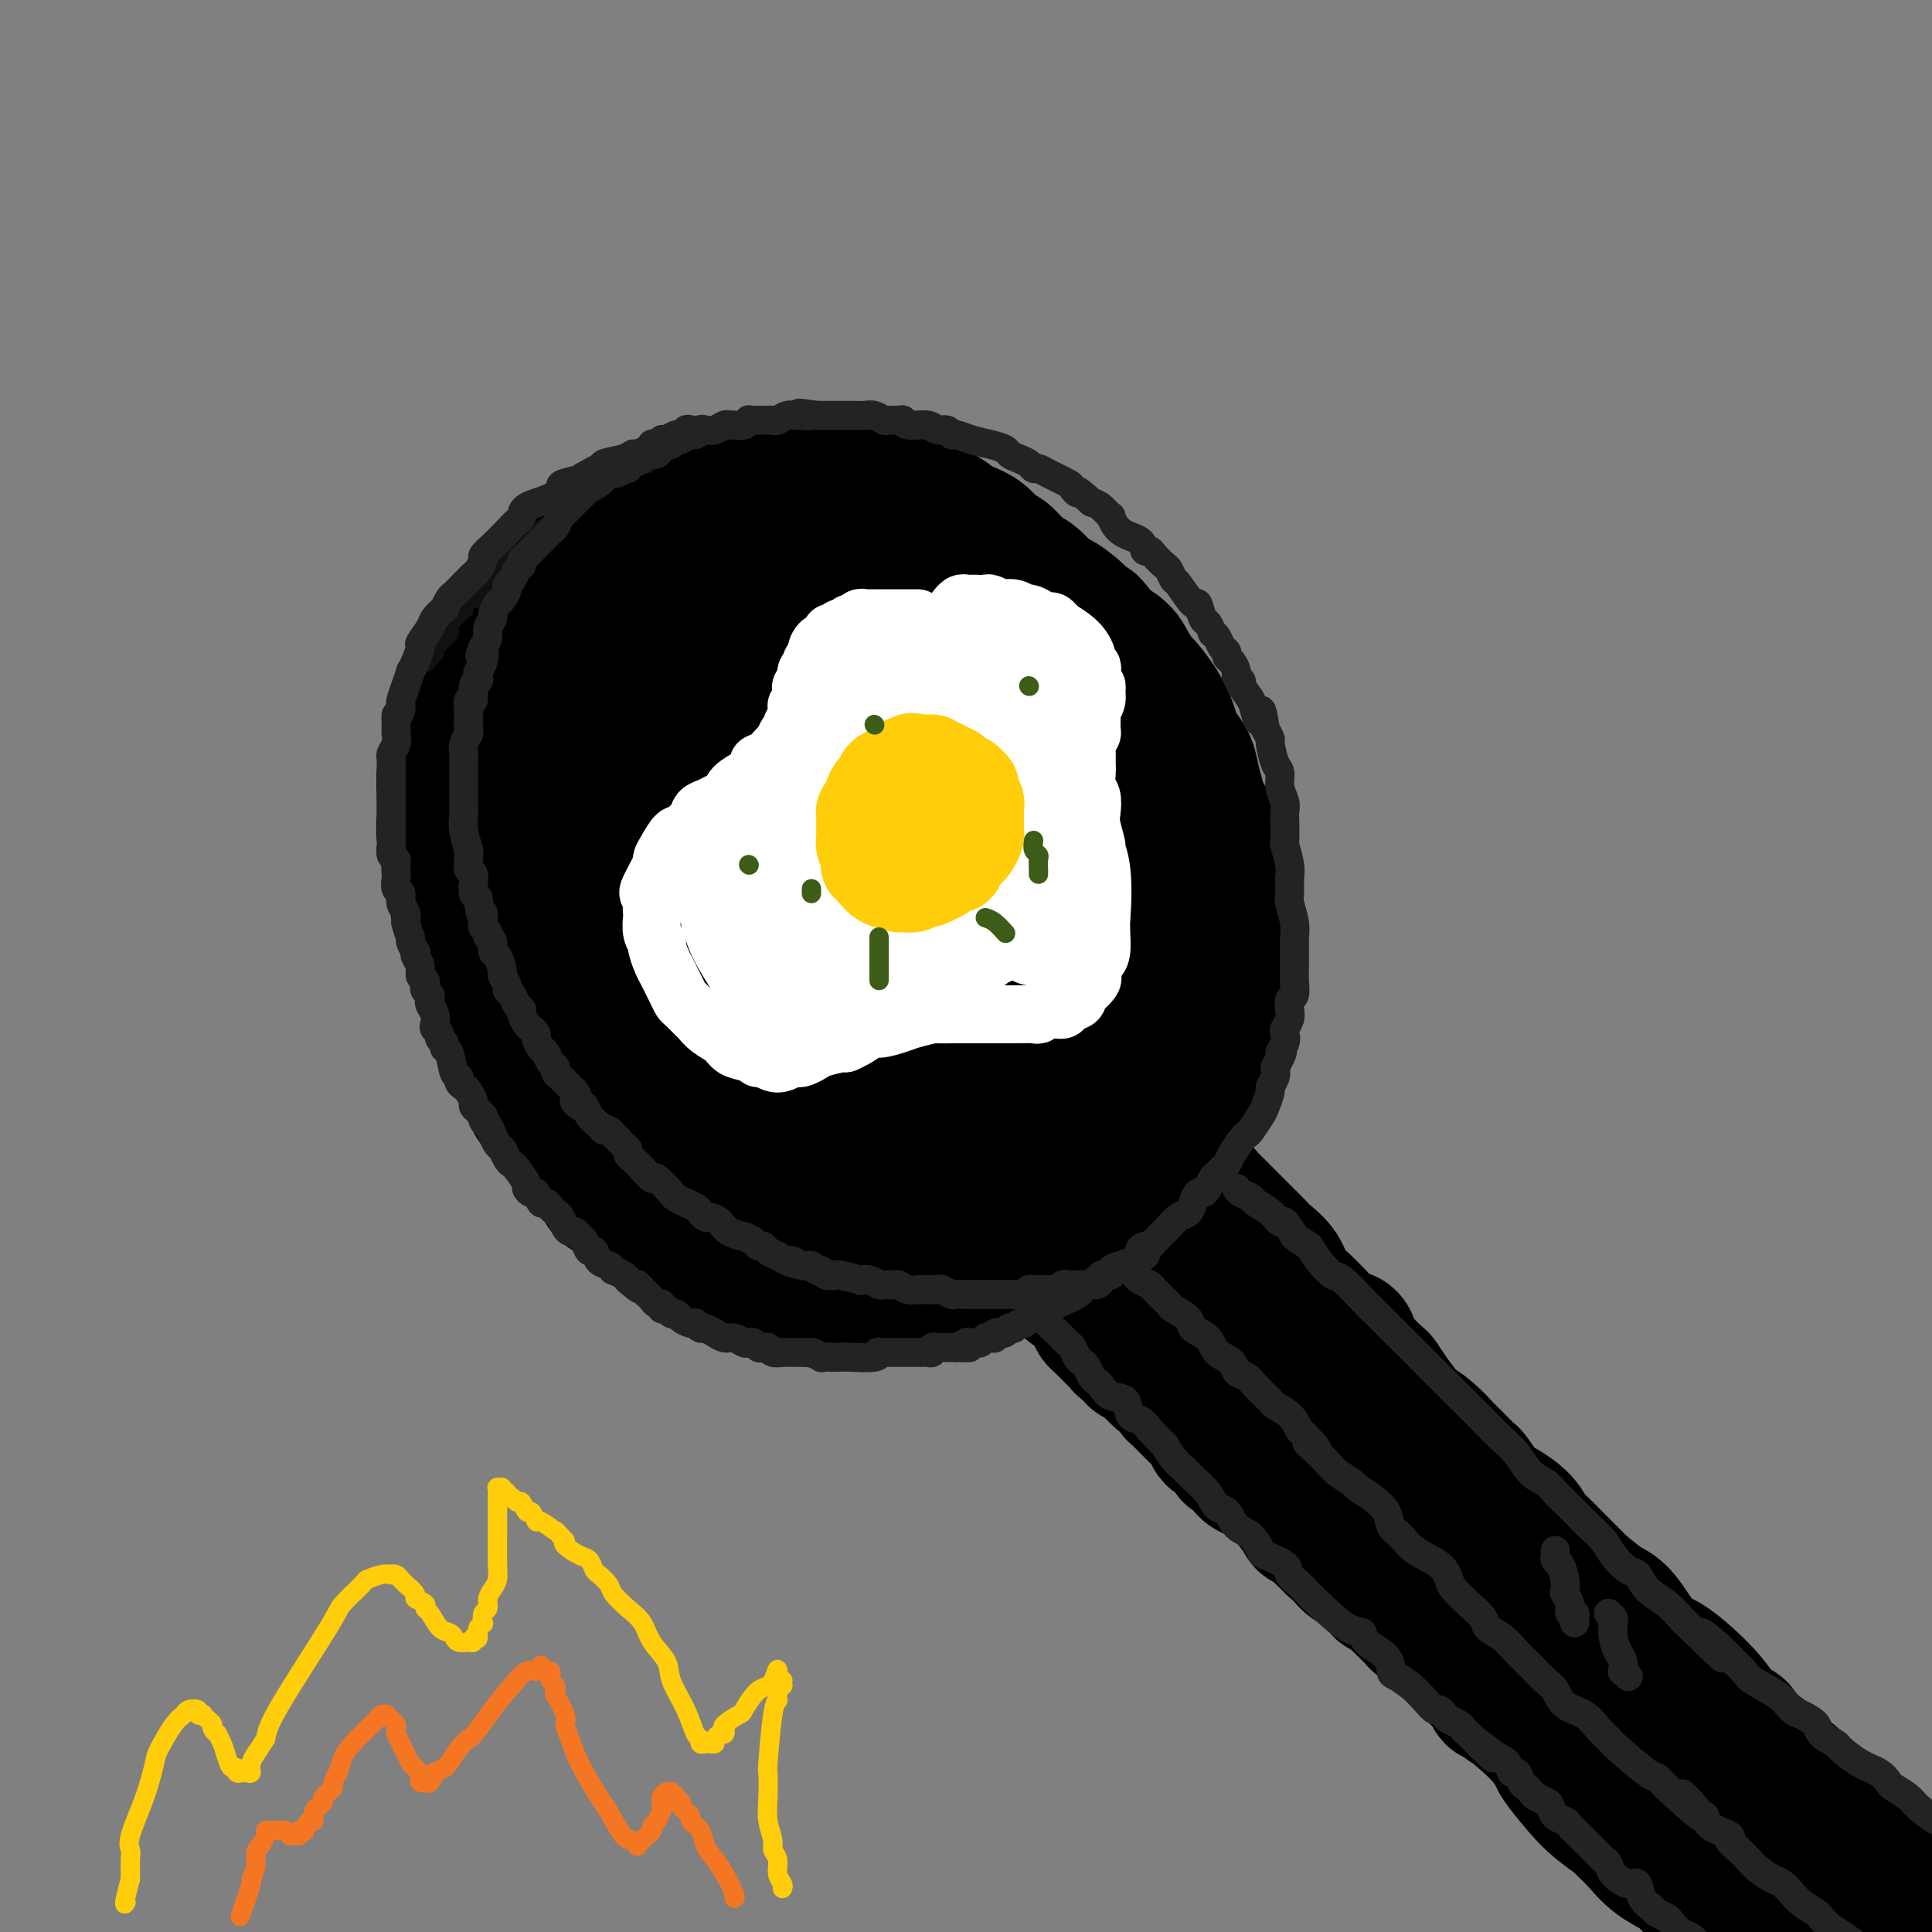 <svg viewBox='0 0 400 400' version='1.1' xmlns='http://www.w3.org/2000/svg' xmlns:xlink='http://www.w3.org/1999/xlink'><rect x="0" y="0" width="400" height="400" fill="#808080" stroke="none"/><g fill='none' stroke='rgb(0,0,0)' stroke-width='28' stroke-linecap='round' stroke-linejoin='round'><path d='M136,143c-0.872,0.748 -1.744,1.496 -2,2c-0.256,0.504 0.104,0.765 0,1c-0.104,0.235 -0.673,0.444 -1,1c-0.327,0.556 -0.414,1.459 -1,2c-0.586,0.541 -1.673,0.722 -2,1c-0.327,0.278 0.105,0.655 0,1c-0.105,0.345 -0.749,0.658 -1,1c-0.251,0.342 -0.109,0.711 0,1c0.109,0.289 0.187,0.496 0,1c-0.187,0.504 -0.638,1.304 -1,2c-0.362,0.696 -0.637,1.287 -1,2c-0.363,0.713 -0.816,1.546 -1,2c-0.184,0.454 -0.101,0.528 0,1c0.101,0.472 0.219,1.343 0,2c-0.219,0.657 -0.777,1.099 -1,2c-0.223,0.901 -0.112,2.262 0,3c0.112,0.738 0.226,0.855 0,1c-0.226,0.145 -0.793,0.318 -1,1c-0.207,0.682 -0.056,1.874 0,3c0.056,1.126 0.015,2.188 0,3c-0.015,0.812 -0.004,1.375 0,2c0.004,0.625 0.002,1.313 0,2'/><path d='M124,180c-0.088,3.771 0.694,3.700 1,4c0.306,0.300 0.138,0.972 0,2c-0.138,1.028 -0.244,2.411 0,3c0.244,0.589 0.839,0.383 1,1c0.161,0.617 -0.112,2.055 0,3c0.112,0.945 0.607,1.395 1,2c0.393,0.605 0.683,1.364 1,2c0.317,0.636 0.663,1.148 1,2c0.337,0.852 0.667,2.043 1,3c0.333,0.957 0.670,1.679 1,2c0.330,0.321 0.652,0.241 1,1c0.348,0.759 0.722,2.357 1,3c0.278,0.643 0.459,0.332 1,1c0.541,0.668 1.443,2.316 2,3c0.557,0.684 0.768,0.406 1,1c0.232,0.594 0.485,2.061 1,3c0.515,0.939 1.294,1.349 2,2c0.706,0.651 1.340,1.541 2,2c0.660,0.459 1.346,0.485 2,1c0.654,0.515 1.277,1.517 2,2c0.723,0.483 1.548,0.448 2,1c0.452,0.552 0.531,1.693 1,2c0.469,0.307 1.328,-0.220 2,0c0.672,0.220 1.156,1.186 2,2c0.844,0.814 2.046,1.475 3,2c0.954,0.525 1.660,0.915 2,1c0.340,0.085 0.315,-0.135 1,0c0.685,0.135 2.081,0.624 3,1c0.919,0.376 1.363,0.640 2,1c0.637,0.360 1.468,0.817 2,1c0.532,0.183 0.766,0.091 1,0'/><path d='M167,234c3.322,1.480 2.627,1.181 3,1c0.373,-0.181 1.816,-0.245 3,0c1.184,0.245 2.111,0.798 3,1c0.889,0.202 1.740,0.054 3,0c1.260,-0.054 2.929,-0.013 4,0c1.071,0.013 1.543,-0.001 2,0c0.457,0.001 0.899,0.015 1,0c0.101,-0.015 -0.138,-0.061 1,0c1.138,0.061 3.655,0.228 5,0c1.345,-0.228 1.519,-0.852 2,-1c0.481,-0.148 1.271,0.181 2,0c0.729,-0.181 1.398,-0.871 2,-1c0.602,-0.129 1.136,0.304 2,0c0.864,-0.304 2.057,-1.343 3,-2c0.943,-0.657 1.636,-0.931 2,-1c0.364,-0.069 0.398,0.065 1,0c0.602,-0.065 1.771,-0.331 3,-1c1.229,-0.669 2.517,-1.742 3,-2c0.483,-0.258 0.161,0.299 1,-1c0.839,-1.299 2.841,-4.454 4,-6c1.159,-1.546 1.476,-1.483 2,-2c0.524,-0.517 1.253,-1.613 2,-3c0.747,-1.387 1.510,-3.064 2,-4c0.490,-0.936 0.706,-1.130 1,-2c0.294,-0.870 0.667,-2.414 1,-4c0.333,-1.586 0.625,-3.212 1,-5c0.375,-1.788 0.833,-3.739 1,-5c0.167,-1.261 0.045,-1.833 0,-3c-0.045,-1.167 -0.012,-2.930 0,-4c0.012,-1.070 0.003,-1.449 0,-2c-0.003,-0.551 -0.002,-1.276 0,-2'/><path d='M227,185c0.622,-4.372 0.178,-1.803 0,-1c-0.178,0.803 -0.089,-0.162 0,-1c0.089,-0.838 0.177,-1.550 0,-3c-0.177,-1.450 -0.620,-3.637 -1,-5c-0.380,-1.363 -0.698,-1.902 -1,-3c-0.302,-1.098 -0.588,-2.755 -1,-4c-0.412,-1.245 -0.951,-2.077 -1,-3c-0.049,-0.923 0.390,-1.938 0,-3c-0.390,-1.062 -1.610,-2.173 -2,-3c-0.390,-0.827 0.051,-1.372 0,-2c-0.051,-0.628 -0.594,-1.341 -1,-2c-0.406,-0.659 -0.675,-1.265 -1,-2c-0.325,-0.735 -0.707,-1.600 -1,-2c-0.293,-0.400 -0.498,-0.334 -1,-1c-0.502,-0.666 -1.303,-2.064 -2,-3c-0.697,-0.936 -1.292,-1.410 -2,-2c-0.708,-0.590 -1.529,-1.297 -2,-2c-0.471,-0.703 -0.590,-1.401 -1,-2c-0.410,-0.599 -1.109,-1.100 -2,-2c-0.891,-0.900 -1.972,-2.199 -3,-3c-1.028,-0.801 -2.003,-1.102 -3,-2c-0.997,-0.898 -2.017,-2.391 -3,-3c-0.983,-0.609 -1.931,-0.334 -3,-1c-1.069,-0.666 -2.259,-2.272 -3,-3c-0.741,-0.728 -1.033,-0.576 -2,-1c-0.967,-0.424 -2.611,-1.424 -4,-2c-1.389,-0.576 -2.524,-0.729 -3,-1c-0.476,-0.271 -0.292,-0.660 -1,-1c-0.708,-0.340 -2.306,-0.630 -3,-1c-0.694,-0.370 -0.484,-0.820 -1,-1c-0.516,-0.180 -1.758,-0.090 -3,0'/><path d='M176,120c-3.640,-1.943 -1.240,-1.301 -1,-1c0.240,0.301 -1.679,0.262 -3,0c-1.321,-0.262 -2.044,-0.746 -3,-1c-0.956,-0.254 -2.144,-0.279 -3,0c-0.856,0.279 -1.379,0.862 -2,1c-0.621,0.138 -1.341,-0.170 -3,0c-1.659,0.170 -4.257,0.819 -6,1c-1.743,0.181 -2.630,-0.106 -3,0c-0.370,0.106 -0.223,0.605 -1,1c-0.777,0.395 -2.480,0.686 -4,1c-1.520,0.314 -2.858,0.652 -4,1c-1.142,0.348 -2.087,0.707 -3,1c-0.913,0.293 -1.795,0.519 -3,1c-1.205,0.481 -2.732,1.215 -4,2c-1.268,0.785 -2.278,1.620 -3,2c-0.722,0.380 -1.157,0.305 -2,1c-0.843,0.695 -2.095,2.158 -3,3c-0.905,0.842 -1.465,1.062 -2,2c-0.535,0.938 -1.045,2.595 -2,4c-0.955,1.405 -2.354,2.559 -3,3c-0.646,0.441 -0.540,0.168 -1,1c-0.460,0.832 -1.485,2.769 -2,4c-0.515,1.231 -0.520,1.756 -1,3c-0.480,1.244 -1.435,3.206 -2,4c-0.565,0.794 -0.740,0.420 -1,1c-0.260,0.580 -0.606,2.113 -1,4c-0.394,1.887 -0.838,4.127 -1,6c-0.162,1.873 -0.043,3.378 0,4c0.043,0.622 0.012,0.360 0,1c-0.012,0.640 -0.003,2.183 0,4c0.003,1.817 0.002,3.909 0,6'/><path d='M109,180c-0.137,4.267 0.020,4.436 0,5c-0.020,0.564 -0.216,1.525 0,3c0.216,1.475 0.846,3.464 1,5c0.154,1.536 -0.167,2.619 0,4c0.167,1.381 0.822,3.060 1,4c0.178,0.940 -0.122,1.142 0,2c0.122,0.858 0.666,2.371 1,4c0.334,1.629 0.459,3.373 1,5c0.541,1.627 1.497,3.137 2,4c0.503,0.863 0.554,1.079 1,2c0.446,0.921 1.288,2.548 2,4c0.712,1.452 1.292,2.730 2,4c0.708,1.270 1.542,2.533 2,3c0.458,0.467 0.541,0.137 1,1c0.459,0.863 1.294,2.920 2,4c0.706,1.080 1.282,1.185 2,2c0.718,0.815 1.579,2.341 2,3c0.421,0.659 0.401,0.452 1,1c0.599,0.548 1.815,1.850 3,3c1.185,1.150 2.338,2.147 3,3c0.662,0.853 0.834,1.561 1,2c0.166,0.439 0.326,0.608 1,1c0.674,0.392 1.861,1.008 3,2c1.139,0.992 2.229,2.360 3,3c0.771,0.640 1.222,0.553 2,1c0.778,0.447 1.884,1.429 3,2c1.116,0.571 2.244,0.730 3,1c0.756,0.270 1.141,0.650 2,1c0.859,0.350 2.193,0.671 3,1c0.807,0.329 1.088,0.665 2,1c0.912,0.335 2.456,0.667 4,1'/><path d='M163,262c3.687,1.476 3.405,1.166 4,1c0.595,-0.166 2.068,-0.188 3,0c0.932,0.188 1.323,0.586 2,1c0.677,0.414 1.642,0.844 3,1c1.358,0.156 3.111,0.039 4,0c0.889,-0.039 0.914,-0.000 2,0c1.086,0.000 3.232,-0.037 4,0c0.768,0.037 0.159,0.150 2,0c1.841,-0.150 6.132,-0.561 8,-1c1.868,-0.439 1.311,-0.905 2,-1c0.689,-0.095 2.623,0.182 4,0c1.377,-0.182 2.197,-0.822 3,-1c0.803,-0.178 1.589,0.107 2,0c0.411,-0.107 0.448,-0.605 1,-1c0.552,-0.395 1.620,-0.687 3,-1c1.380,-0.313 3.071,-0.647 4,-1c0.929,-0.353 1.095,-0.723 2,-1c0.905,-0.277 2.550,-0.459 4,-1c1.450,-0.541 2.705,-1.439 4,-2c1.295,-0.561 2.630,-0.783 3,-1c0.370,-0.217 -0.225,-0.428 0,-1c0.225,-0.572 1.272,-1.506 2,-2c0.728,-0.494 1.139,-0.547 2,-1c0.861,-0.453 2.171,-1.304 3,-2c0.829,-0.696 1.177,-1.235 2,-2c0.823,-0.765 2.121,-1.755 3,-3c0.879,-1.245 1.339,-2.746 2,-4c0.661,-1.254 1.524,-2.261 2,-3c0.476,-0.739 0.565,-1.211 1,-2c0.435,-0.789 1.218,-1.894 2,-3'/><path d='M246,231c1.975,-3.075 0.911,-2.264 1,-3c0.089,-0.736 1.329,-3.021 2,-4c0.671,-0.979 0.772,-0.652 1,-2c0.228,-1.348 0.582,-4.370 1,-6c0.418,-1.630 0.900,-1.867 1,-3c0.100,-1.133 -0.182,-3.161 0,-4c0.182,-0.839 0.829,-0.489 1,-1c0.171,-0.511 -0.135,-1.882 0,-4c0.135,-2.118 0.712,-4.983 1,-7c0.288,-2.017 0.289,-3.188 0,-4c-0.289,-0.812 -0.866,-1.267 -1,-2c-0.134,-0.733 0.175,-1.743 0,-3c-0.175,-1.257 -0.833,-2.760 -1,-4c-0.167,-1.240 0.158,-2.216 0,-3c-0.158,-0.784 -0.798,-1.377 -1,-2c-0.202,-0.623 0.034,-1.275 0,-3c-0.034,-1.725 -0.337,-4.524 -1,-6c-0.663,-1.476 -1.687,-1.631 -2,-2c-0.313,-0.369 0.085,-0.952 0,-2c-0.085,-1.048 -0.652,-2.562 -1,-4c-0.348,-1.438 -0.476,-2.799 -1,-4c-0.524,-1.201 -1.443,-2.242 -2,-3c-0.557,-0.758 -0.750,-1.234 -1,-2c-0.250,-0.766 -0.557,-1.822 -1,-3c-0.443,-1.178 -1.024,-2.479 -2,-4c-0.976,-1.521 -2.349,-3.262 -3,-4c-0.651,-0.738 -0.581,-0.474 -1,-1c-0.419,-0.526 -1.329,-1.842 -2,-3c-0.671,-1.158 -1.104,-2.158 -2,-3c-0.896,-0.842 -2.256,-1.526 -3,-2c-0.744,-0.474 -0.872,-0.737 -1,-1'/><path d='M228,132c-3.115,-4.341 -1.901,-2.192 -2,-2c-0.099,0.192 -1.510,-1.571 -3,-3c-1.490,-1.429 -3.061,-2.523 -4,-3c-0.939,-0.477 -1.248,-0.335 -2,-1c-0.752,-0.665 -1.947,-2.135 -3,-3c-1.053,-0.865 -1.965,-1.123 -3,-2c-1.035,-0.877 -2.192,-2.371 -3,-3c-0.808,-0.629 -1.265,-0.392 -2,-1c-0.735,-0.608 -1.746,-2.061 -3,-3c-1.254,-0.939 -2.750,-1.365 -4,-2c-1.250,-0.635 -2.255,-1.481 -3,-2c-0.745,-0.519 -1.230,-0.712 -2,-1c-0.770,-0.288 -1.827,-0.670 -3,-1c-1.173,-0.330 -2.464,-0.609 -4,-1c-1.536,-0.391 -3.317,-0.893 -4,-1c-0.683,-0.107 -0.268,0.182 -1,0c-0.732,-0.182 -2.612,-0.833 -4,-1c-1.388,-0.167 -2.285,0.151 -3,0c-0.715,-0.151 -1.249,-0.772 -2,-1c-0.751,-0.228 -1.718,-0.062 -3,0c-1.282,0.062 -2.878,0.020 -4,0c-1.122,-0.020 -1.771,-0.017 -3,0c-1.229,0.017 -3.037,0.047 -4,0c-0.963,-0.047 -1.081,-0.172 -2,0c-0.919,0.172 -2.639,0.640 -4,1c-1.361,0.360 -2.362,0.613 -3,1c-0.638,0.387 -0.913,0.908 -2,1c-1.087,0.092 -2.985,-0.244 -4,0c-1.015,0.244 -1.147,1.070 -3,2c-1.853,0.930 -5.426,1.965 -9,3'/><path d='M132,109c-4.044,1.441 -0.653,1.043 0,1c0.653,-0.043 -1.430,0.269 -3,1c-1.570,0.731 -2.627,1.880 -4,3c-1.373,1.120 -3.064,2.211 -4,3c-0.936,0.789 -1.118,1.274 -2,2c-0.882,0.726 -2.463,1.691 -4,3c-1.537,1.309 -3.029,2.962 -4,4c-0.971,1.038 -1.421,1.461 -2,2c-0.579,0.539 -1.288,1.193 -2,2c-0.712,0.807 -1.426,1.766 -2,3c-0.574,1.234 -1.008,2.743 -2,4c-0.992,1.257 -2.542,2.264 -3,3c-0.458,0.736 0.175,1.202 0,2c-0.175,0.798 -1.160,1.928 -2,3c-0.840,1.072 -1.535,2.084 -2,3c-0.465,0.916 -0.699,1.735 -1,3c-0.301,1.265 -0.669,2.977 -1,4c-0.331,1.023 -0.624,1.358 -1,2c-0.376,0.642 -0.834,1.591 -1,3c-0.166,1.409 -0.041,3.277 0,4c0.041,0.723 -0.004,0.301 0,1c0.004,0.699 0.057,2.517 0,4c-0.057,1.483 -0.222,2.629 0,4c0.222,1.371 0.833,2.966 1,4c0.167,1.034 -0.110,1.505 0,2c0.110,0.495 0.606,1.013 1,3c0.394,1.987 0.686,5.444 1,7c0.314,1.556 0.651,1.211 1,2c0.349,0.789 0.709,2.712 1,4c0.291,1.288 0.512,1.939 1,3c0.488,1.061 1.244,2.530 2,4'/><path d='M100,202c1.716,5.622 2.008,5.178 2,5c-0.008,-0.178 -0.314,-0.090 0,1c0.314,1.090 1.249,3.181 2,5c0.751,1.819 1.316,3.367 2,5c0.684,1.633 1.485,3.351 2,4c0.515,0.649 0.743,0.228 1,1c0.257,0.772 0.542,2.737 1,4c0.458,1.263 1.088,1.825 2,3c0.912,1.175 2.104,2.963 3,4c0.896,1.037 1.494,1.323 2,2c0.506,0.677 0.919,1.745 2,3c1.081,1.255 2.830,2.696 4,4c1.170,1.304 1.762,2.471 2,3c0.238,0.529 0.122,0.421 1,1c0.878,0.579 2.752,1.844 4,3c1.248,1.156 1.872,2.201 3,3c1.128,0.799 2.759,1.351 4,2c1.241,0.649 2.091,1.396 3,2c0.909,0.604 1.877,1.066 4,2c2.123,0.934 5.403,2.340 7,3c1.597,0.660 1.513,0.573 2,1c0.487,0.427 1.545,1.369 3,2c1.455,0.631 3.307,0.950 5,1c1.693,0.050 3.226,-0.168 5,0c1.774,0.168 3.788,0.723 5,1c1.212,0.277 1.622,0.278 3,0c1.378,-0.278 3.726,-0.834 6,-1c2.274,-0.166 4.476,0.059 6,0c1.524,-0.059 2.372,-0.400 3,-1c0.628,-0.600 1.037,-1.457 2,-2c0.963,-0.543 2.482,-0.771 4,-1'/><path d='M195,262c2.466,-1.201 4.132,-2.205 6,-3c1.868,-0.795 3.937,-1.383 5,-2c1.063,-0.617 1.120,-1.264 2,-2c0.880,-0.736 2.583,-1.562 4,-3c1.417,-1.438 2.547,-3.487 4,-5c1.453,-1.513 3.228,-2.489 4,-3c0.772,-0.511 0.542,-0.556 1,-2c0.458,-1.444 1.605,-4.289 3,-7c1.395,-2.711 3.039,-5.290 4,-8c0.961,-2.710 1.240,-5.551 2,-10c0.760,-4.449 2.000,-10.506 3,-15c1.000,-4.494 1.761,-7.425 2,-9c0.239,-1.575 -0.043,-1.793 0,-3c0.043,-1.207 0.410,-3.404 0,-5c-0.410,-1.596 -1.597,-2.593 -3,-5c-1.403,-2.407 -3.023,-6.225 -4,-8c-0.977,-1.775 -1.311,-1.508 -3,-3c-1.689,-1.492 -4.733,-4.742 -7,-7c-2.267,-2.258 -3.758,-3.525 -6,-5c-2.242,-1.475 -5.237,-3.159 -7,-4c-1.763,-0.841 -2.295,-0.840 -4,-2c-1.705,-1.160 -4.584,-3.481 -7,-5c-2.416,-1.519 -4.370,-2.237 -8,-5c-3.630,-2.763 -8.937,-7.570 -12,-10c-3.063,-2.430 -3.884,-2.482 -6,-3c-2.116,-0.518 -5.528,-1.504 -8,-2c-2.472,-0.496 -4.003,-0.504 -6,0c-1.997,0.504 -4.461,1.520 -6,2c-1.539,0.480 -2.154,0.423 -3,1c-0.846,0.577 -1.923,1.789 -3,3'/><path d='M142,132c-2.186,1.450 -1.651,2.077 -2,5c-0.349,2.923 -1.583,8.144 -2,11c-0.417,2.856 -0.018,3.348 0,5c0.018,1.652 -0.347,4.463 0,9c0.347,4.537 1.404,10.799 3,16c1.596,5.201 3.731,9.340 5,12c1.269,2.660 1.673,3.839 3,6c1.327,2.161 3.578,5.304 5,8c1.422,2.696 2.015,4.947 3,7c0.985,2.053 2.363,3.909 3,5c0.637,1.091 0.533,1.419 1,2c0.467,0.581 1.505,1.417 3,3c1.495,1.583 3.447,3.915 5,5c1.553,1.085 2.707,0.924 3,1c0.293,0.076 -0.276,0.390 1,1c1.276,0.610 4.396,1.516 6,2c1.604,0.484 1.691,0.547 3,0c1.309,-0.547 3.840,-1.703 5,-2c1.160,-0.297 0.950,0.264 2,-1c1.050,-1.264 3.361,-4.354 5,-7c1.639,-2.646 2.606,-4.848 3,-9c0.394,-4.152 0.214,-10.253 0,-14c-0.214,-3.747 -0.461,-5.141 -1,-9c-0.539,-3.859 -1.370,-10.185 -3,-16c-1.630,-5.815 -4.058,-11.121 -6,-15c-1.942,-3.879 -3.398,-6.333 -5,-9c-1.602,-2.667 -3.349,-5.549 -4,-7c-0.651,-1.451 -0.205,-1.471 -1,-2c-0.795,-0.529 -2.829,-1.565 -5,-2c-2.171,-0.435 -4.477,-0.267 -7,1c-2.523,1.267 -5.261,3.634 -8,6'/><path d='M157,144c-2.920,1.672 -2.720,2.353 -3,7c-0.280,4.647 -1.039,13.262 -1,18c0.039,4.738 0.875,5.601 2,10c1.125,4.399 2.537,12.336 5,18c2.463,5.664 5.977,9.057 9,12c3.023,2.943 5.555,5.436 7,7c1.445,1.564 1.802,2.201 4,3c2.198,0.799 6.239,1.762 9,1c2.761,-0.762 4.244,-3.249 5,-7c0.756,-3.751 0.784,-8.767 1,-12c0.216,-3.233 0.618,-4.683 0,-9c-0.618,-4.317 -2.256,-11.499 -4,-18c-1.744,-6.501 -3.593,-12.320 -6,-18c-2.407,-5.680 -5.373,-11.222 -7,-14c-1.627,-2.778 -1.914,-2.793 -3,-4c-1.086,-1.207 -2.971,-3.608 -5,-4c-2.029,-0.392 -4.201,1.225 -6,4c-1.799,2.775 -3.225,6.710 -4,9c-0.775,2.290 -0.899,2.936 -1,7c-0.101,4.064 -0.179,11.547 0,18c0.179,6.453 0.617,11.877 3,18c2.383,6.123 6.713,12.945 9,16c2.287,3.055 2.533,2.343 3,2c0.467,-0.343 1.157,-0.316 2,0c0.843,0.316 1.840,0.923 5,0c3.160,-0.923 8.485,-3.374 11,-5c2.515,-1.626 2.221,-2.425 3,-6c0.779,-3.575 2.633,-9.924 4,-16c1.367,-6.076 2.248,-11.879 2,-17c-0.248,-5.121 -1.624,-9.561 -3,-14'/><path d='M198,150c-0.900,-2.853 -1.650,-2.985 -3,-4c-1.350,-1.015 -3.300,-2.912 -5,-4c-1.700,-1.088 -3.150,-1.367 -5,-1c-1.850,0.367 -4.100,1.378 -5,2c-0.900,0.622 -0.449,0.854 -1,3c-0.551,2.146 -2.104,6.205 -3,12c-0.896,5.795 -1.133,13.325 -1,21c0.133,7.675 0.638,15.496 1,20c0.362,4.504 0.582,5.693 3,9c2.418,3.307 7.035,8.733 10,12c2.965,3.267 4.277,4.376 6,3c1.723,-1.376 3.857,-5.235 5,-7c1.143,-1.765 1.294,-1.434 2,-5c0.706,-3.566 1.967,-11.028 4,-18c2.033,-6.972 4.839,-13.455 6,-17c1.161,-3.545 0.677,-4.152 1,-7c0.323,-2.848 1.453,-7.939 2,-11c0.547,-3.061 0.511,-4.094 0,-5c-0.511,-0.906 -1.499,-1.686 -2,-2c-0.501,-0.314 -0.516,-0.161 -2,-1c-1.484,-0.839 -4.436,-2.671 -7,-4c-2.564,-1.329 -4.738,-2.155 -7,-3c-2.262,-0.845 -4.612,-1.707 -7,-2c-2.388,-0.293 -4.816,-0.016 -6,0c-1.184,0.016 -1.125,-0.230 -2,1c-0.875,1.230 -2.683,3.937 -4,7c-1.317,3.063 -2.143,6.484 -3,12c-0.857,5.516 -1.745,13.128 -2,17c-0.255,3.872 0.124,4.004 0,7c-0.124,2.996 -0.750,8.856 -1,13c-0.250,4.144 -0.125,6.572 0,9'/><path d='M172,207c-0.420,10.072 1.531,6.253 2,5c0.469,-1.253 -0.543,0.060 0,3c0.543,2.940 2.642,7.507 6,11c3.358,3.493 7.975,5.911 10,7c2.025,1.089 1.456,0.850 2,1c0.544,0.150 2.200,0.690 3,1c0.800,0.310 0.744,0.391 1,0c0.256,-0.391 0.823,-1.253 1,-2c0.177,-0.747 -0.034,-1.377 0,-2c0.034,-0.623 0.315,-1.237 0,-2c-0.315,-0.763 -1.227,-1.674 -2,-2c-0.773,-0.326 -1.409,-0.066 -2,0c-0.591,0.066 -1.137,-0.063 -2,0c-0.863,0.063 -2.043,0.316 -3,1c-0.957,0.684 -1.692,1.798 -3,3c-1.308,1.202 -3.188,2.490 -4,3c-0.812,0.510 -0.557,0.240 -1,1c-0.443,0.760 -1.584,2.550 -2,4c-0.416,1.450 -0.108,2.560 0,4c0.108,1.440 0.015,3.208 0,4c-0.015,0.792 0.047,0.607 1,1c0.953,0.393 2.798,1.364 4,2c1.202,0.636 1.763,0.936 3,1c1.237,0.064 3.151,-0.106 4,0c0.849,0.106 0.634,0.490 1,0c0.366,-0.490 1.315,-1.855 2,-4c0.685,-2.145 1.106,-5.072 2,-8c0.894,-2.928 2.260,-5.857 3,-7c0.740,-1.143 0.853,-0.500 1,-2c0.147,-1.500 0.328,-5.143 0,-8c-0.328,-2.857 -1.164,-4.929 -2,-7'/><path d='M197,215c-0.911,-4.202 -2.688,-6.206 -4,-7c-1.312,-0.794 -2.159,-0.379 -4,-1c-1.841,-0.621 -4.677,-2.278 -7,-3c-2.323,-0.722 -4.131,-0.510 -6,0c-1.869,0.510 -3.797,1.318 -5,2c-1.203,0.682 -1.681,1.237 -3,2c-1.319,0.763 -3.477,1.733 -5,3c-1.523,1.267 -2.409,2.830 -3,4c-0.591,1.170 -0.887,1.948 -1,3c-0.113,1.052 -0.044,2.377 0,3c0.044,0.623 0.064,0.544 0,1c-0.064,0.456 -0.212,1.446 0,2c0.212,0.554 0.785,0.670 1,1c0.215,0.330 0.073,0.872 0,1c-0.073,0.128 -0.076,-0.160 0,0c0.076,0.160 0.230,0.768 0,1c-0.230,0.232 -0.844,0.089 -1,0c-0.156,-0.089 0.148,-0.123 0,0c-0.148,0.123 -0.747,0.404 -2,1c-1.253,0.596 -3.160,1.507 -4,2c-0.840,0.493 -0.615,0.570 -1,1c-0.385,0.430 -1.381,1.214 -2,2c-0.619,0.786 -0.861,1.573 -1,2c-0.139,0.427 -0.177,0.493 0,1c0.177,0.507 0.567,1.453 1,2c0.433,0.547 0.910,0.693 1,1c0.090,0.307 -0.207,0.775 0,1c0.207,0.225 0.916,0.207 1,0c0.084,-0.207 -0.458,-0.604 -1,-1'/><path d='M151,239c0.281,0.465 0.482,-1.372 0,-3c-0.482,-1.628 -1.647,-3.048 -2,-4c-0.353,-0.952 0.106,-1.435 0,-2c-0.106,-0.565 -0.777,-1.213 -1,-2c-0.223,-0.787 0.001,-1.713 0,-2c-0.001,-0.287 -0.226,0.066 0,0c0.226,-0.066 0.904,-0.551 1,-1c0.096,-0.449 -0.388,-0.864 0,-1c0.388,-0.136 1.649,0.006 2,0c0.351,-0.006 -0.209,-0.160 0,0c0.209,0.160 1.186,0.633 2,1c0.814,0.367 1.465,0.627 2,1c0.535,0.373 0.953,0.858 1,1c0.047,0.142 -0.279,-0.060 0,0c0.279,0.060 1.162,0.383 2,1c0.838,0.617 1.630,1.527 3,2c1.370,0.473 3.318,0.508 5,1c1.682,0.492 3.099,1.441 4,2c0.901,0.559 1.286,0.727 2,1c0.714,0.273 1.756,0.650 3,1c1.244,0.350 2.690,0.672 4,1c1.310,0.328 2.484,0.660 3,1c0.516,0.340 0.375,0.686 1,1c0.625,0.314 2.017,0.595 3,1c0.983,0.405 1.559,0.934 2,1c0.441,0.066 0.747,-0.329 1,0c0.253,0.329 0.452,1.384 1,2c0.548,0.616 1.446,0.794 2,1c0.554,0.206 0.765,0.440 1,1c0.235,0.560 0.496,1.446 1,2c0.504,0.554 1.252,0.777 2,1'/><path d='M196,247c1.194,1.180 0.679,0.631 1,1c0.321,0.369 1.477,1.657 2,2c0.523,0.343 0.414,-0.260 1,0c0.586,0.260 1.866,1.382 3,2c1.134,0.618 2.120,0.731 3,1c0.880,0.269 1.654,0.693 2,1c0.346,0.307 0.263,0.497 1,1c0.737,0.503 2.295,1.318 3,2c0.705,0.682 0.559,1.232 1,2c0.441,0.768 1.470,1.755 2,2c0.530,0.245 0.560,-0.253 1,0c0.440,0.253 1.291,1.258 2,2c0.709,0.742 1.275,1.221 2,2c0.725,0.779 1.609,1.858 2,2c0.391,0.142 0.290,-0.652 1,0c0.710,0.652 2.231,2.752 3,4c0.769,1.248 0.784,1.645 1,2c0.216,0.355 0.631,0.669 1,1c0.369,0.331 0.691,0.680 1,1c0.309,0.320 0.606,0.611 1,1c0.394,0.389 0.884,0.878 1,1c0.116,0.122 -0.141,-0.121 0,0c0.141,0.121 0.682,0.606 1,1c0.318,0.394 0.415,0.698 1,1c0.585,0.302 1.658,0.601 2,1c0.342,0.399 -0.046,0.897 0,1c0.046,0.103 0.528,-0.189 1,0c0.472,0.189 0.935,0.859 1,1c0.065,0.141 -0.267,-0.245 0,0c0.267,0.245 1.134,1.123 2,2'/><path d='M239,284c4.437,4.135 2.029,0.971 1,0c-1.029,-0.971 -0.680,0.249 0,1c0.680,0.751 1.691,1.031 2,1c0.309,-0.031 -0.085,-0.373 0,0c0.085,0.373 0.651,1.460 1,2c0.349,0.540 0.483,0.534 1,1c0.517,0.466 1.416,1.406 2,2c0.584,0.594 0.852,0.842 1,1c0.148,0.158 0.176,0.226 1,1c0.824,0.774 2.446,2.254 3,3c0.554,0.746 0.042,0.760 0,1c-0.042,0.240 0.388,0.707 1,1c0.612,0.293 1.406,0.411 2,1c0.594,0.589 0.989,1.650 1,2c0.011,0.350 -0.362,-0.012 0,0c0.362,0.012 1.458,0.397 2,1c0.542,0.603 0.529,1.422 1,2c0.471,0.578 1.425,0.914 2,1c0.575,0.086 0.770,-0.080 1,0c0.230,0.080 0.494,0.405 1,1c0.506,0.595 1.254,1.458 2,2c0.746,0.542 1.490,0.761 2,1c0.510,0.239 0.785,0.498 1,1c0.215,0.502 0.371,1.247 1,2c0.629,0.753 1.730,1.515 2,2c0.270,0.485 -0.292,0.694 0,1c0.292,0.306 1.439,0.711 2,1c0.561,0.289 0.536,0.462 1,1c0.464,0.538 1.418,1.439 2,2c0.582,0.561 0.791,0.780 1,1'/><path d='M276,320c6.151,5.693 3.027,1.924 2,1c-1.027,-0.924 0.043,0.995 1,2c0.957,1.005 1.802,1.095 2,1c0.198,-0.095 -0.250,-0.376 0,0c0.250,0.376 1.198,1.410 2,2c0.802,0.590 1.458,0.735 2,1c0.542,0.265 0.971,0.648 1,1c0.029,0.352 -0.343,0.672 0,1c0.343,0.328 1.401,0.665 2,1c0.599,0.335 0.738,0.667 1,1c0.262,0.333 0.646,0.666 1,1c0.354,0.334 0.677,0.668 1,1c0.323,0.332 0.646,0.662 1,1c0.354,0.338 0.738,0.686 1,1c0.262,0.314 0.401,0.595 1,1c0.599,0.405 1.657,0.935 2,1c0.343,0.065 -0.029,-0.333 0,0c0.029,0.333 0.459,1.398 1,2c0.541,0.602 1.191,0.743 2,1c0.809,0.257 1.775,0.632 2,1c0.225,0.368 -0.292,0.729 0,1c0.292,0.271 1.391,0.451 2,1c0.609,0.549 0.726,1.465 1,2c0.274,0.535 0.703,0.689 1,1c0.297,0.311 0.461,0.780 1,1c0.539,0.220 1.453,0.191 2,1c0.547,0.809 0.727,2.454 1,3c0.273,0.546 0.640,-0.008 1,0c0.360,0.008 0.712,0.579 1,1c0.288,0.421 0.511,0.692 1,1c0.489,0.308 1.245,0.654 2,1'/><path d='M314,354c6.068,5.417 2.237,1.958 1,1c-1.237,-0.958 0.120,0.583 1,1c0.880,0.417 1.282,-0.292 2,0c0.718,0.292 1.752,1.584 2,2c0.248,0.416 -0.289,-0.043 0,0c0.289,0.043 1.406,0.589 2,1c0.594,0.411 0.666,0.687 1,1c0.334,0.313 0.930,0.662 1,1c0.070,0.338 -0.385,0.664 0,1c0.385,0.336 1.609,0.682 2,1c0.391,0.318 -0.051,0.610 0,1c0.051,0.390 0.595,0.879 1,1c0.405,0.121 0.671,-0.126 1,0c0.329,0.126 0.722,0.624 1,1c0.278,0.376 0.441,0.629 1,1c0.559,0.371 1.516,0.859 2,1c0.484,0.141 0.497,-0.065 1,0c0.503,0.065 1.497,0.400 2,1c0.503,0.600 0.516,1.467 1,2c0.484,0.533 1.440,0.734 2,1c0.560,0.266 0.724,0.596 1,1c0.276,0.404 0.666,0.881 1,1c0.334,0.119 0.614,-0.122 1,0c0.386,0.122 0.877,0.606 1,1c0.123,0.394 -0.122,0.698 0,1c0.122,0.302 0.611,0.602 1,1c0.389,0.398 0.679,0.894 1,1c0.321,0.106 0.674,-0.178 1,0c0.326,0.178 0.626,0.817 1,1c0.374,0.183 0.821,-0.091 1,0c0.179,0.091 0.089,0.545 0,1'/><path d='M347,380c5.741,4.188 3.595,1.657 3,1c-0.595,-0.657 0.361,0.560 1,1c0.639,0.440 0.960,0.104 1,0c0.040,-0.104 -0.200,0.025 0,0c0.200,-0.025 0.841,-0.205 1,0c0.159,0.205 -0.165,0.795 0,1c0.165,0.205 0.818,0.026 1,0c0.182,-0.026 -0.106,0.102 0,0c0.106,-0.102 0.605,-0.435 1,0c0.395,0.435 0.684,1.637 1,2c0.316,0.363 0.658,-0.114 1,0c0.342,0.114 0.684,0.818 1,1c0.316,0.182 0.605,-0.157 1,0c0.395,0.157 0.894,0.812 1,1c0.106,0.188 -0.182,-0.089 0,0c0.182,0.089 0.833,0.546 1,1c0.167,0.454 -0.149,0.905 0,1c0.149,0.095 0.762,-0.167 1,0c0.238,0.167 0.101,0.763 0,1c-0.101,0.237 -0.167,0.115 0,0c0.167,-0.115 0.567,-0.224 1,0c0.433,0.224 0.900,0.782 1,1c0.100,0.218 -0.165,0.097 0,0c0.165,-0.097 0.762,-0.170 1,0c0.238,0.170 0.116,0.581 0,1c-0.116,0.419 -0.227,0.844 0,1c0.227,0.156 0.792,0.042 1,0c0.208,-0.042 0.059,-0.012 0,0c-0.059,0.012 -0.030,0.006 0,0'/><path d='M366,393c2.940,2.238 0.792,1.333 0,1c-0.792,-0.333 -0.226,-0.095 0,0c0.226,0.095 0.113,0.048 0,0'/><path d='M239,238c0.741,0.336 1.482,0.673 2,1c0.518,0.327 0.811,0.645 1,1c0.189,0.355 0.272,0.748 1,2c0.728,1.252 2.099,3.364 3,4c0.901,0.636 1.332,-0.203 2,0c0.668,0.203 1.572,1.448 2,2c0.428,0.552 0.378,0.412 1,1c0.622,0.588 1.914,1.903 3,3c1.086,1.097 1.966,1.976 3,3c1.034,1.024 2.222,2.191 3,3c0.778,0.809 1.144,1.258 2,2c0.856,0.742 2.200,1.776 3,3c0.800,1.224 1.056,2.636 2,4c0.944,1.364 2.575,2.679 3,3c0.425,0.321 -0.357,-0.354 0,0c0.357,0.354 1.852,1.735 3,3c1.148,1.265 1.950,2.413 3,3c1.050,0.587 2.346,0.614 3,1c0.654,0.386 0.664,1.131 1,2c0.336,0.869 0.999,1.863 2,3c1.001,1.137 2.340,2.418 3,3c0.660,0.582 0.639,0.464 1,1c0.361,0.536 1.103,1.724 2,3c0.897,1.276 1.948,2.638 3,4'/><path d='M291,293c8.646,9.171 4.261,4.598 3,3c-1.261,-1.598 0.602,-0.222 2,1c1.398,1.222 2.331,2.288 3,3c0.669,0.712 1.073,1.068 2,2c0.927,0.932 2.377,2.441 3,3c0.623,0.559 0.418,0.170 1,1c0.582,0.830 1.951,2.879 3,4c1.049,1.121 1.777,1.313 3,2c1.223,0.687 2.942,1.870 4,3c1.058,1.130 1.456,2.208 2,3c0.544,0.792 1.234,1.298 2,2c0.766,0.702 1.610,1.600 3,3c1.390,1.400 3.328,3.301 4,4c0.672,0.699 0.079,0.196 1,1c0.921,0.804 3.356,2.917 5,4c1.644,1.083 2.498,1.137 4,3c1.502,1.863 3.654,5.536 5,7c1.346,1.464 1.886,0.720 4,2c2.114,1.280 5.801,4.584 8,7c2.199,2.416 2.910,3.946 4,5c1.090,1.054 2.558,1.634 3,2c0.442,0.366 -0.143,0.517 0,1c0.143,0.483 1.015,1.298 2,2c0.985,0.702 2.085,1.291 3,2c0.915,0.709 1.646,1.538 2,2c0.354,0.462 0.333,0.557 1,1c0.667,0.443 2.024,1.235 3,2c0.976,0.765 1.571,1.504 2,2c0.429,0.496 0.692,0.749 1,1c0.308,0.251 0.659,0.500 1,1c0.341,0.500 0.670,1.250 1,2'/><path d='M376,374c13.248,12.418 3.869,2.965 1,0c-2.869,-2.965 0.772,0.560 2,2c1.228,1.440 0.045,0.795 0,1c-0.045,0.205 1.050,1.261 2,2c0.950,0.739 1.755,1.162 3,2c1.245,0.838 2.930,2.093 4,3c1.070,0.907 1.526,1.468 2,2c0.474,0.532 0.967,1.036 2,2c1.033,0.964 2.606,2.389 3,3c0.394,0.611 -0.392,0.407 0,1c0.392,0.593 1.960,1.982 3,3c1.040,1.018 1.550,1.663 2,2c0.450,0.337 0.839,0.364 6,4c5.161,3.636 15.095,10.882 21,15c5.905,4.118 7.782,5.109 9,6c1.218,0.891 1.777,1.683 2,2c0.223,0.317 0.112,0.158 0,0'/><path d='M235,251c0.677,1.042 1.354,2.083 2,3c0.646,0.917 1.261,1.708 3,4c1.739,2.292 4.600,6.083 7,9c2.400,2.917 4.337,4.960 7,8c2.663,3.040 6.051,7.076 8,9c1.949,1.924 2.458,1.735 4,3c1.542,1.265 4.115,3.985 7,7c2.885,3.015 6.080,6.324 9,9c2.920,2.676 5.563,4.718 7,6c1.437,1.282 1.668,1.805 3,3c1.332,1.195 3.765,3.062 6,5c2.235,1.938 4.271,3.947 6,6c1.729,2.053 3.151,4.151 4,5c0.849,0.849 1.126,0.451 3,2c1.874,1.549 5.344,5.047 7,7c1.656,1.953 1.499,2.361 2,3c0.501,0.639 1.661,1.507 3,3c1.339,1.493 2.856,3.609 4,5c1.144,1.391 1.916,2.055 3,3c1.084,0.945 2.480,2.171 3,3c0.520,0.829 0.164,1.262 1,2c0.836,0.738 2.865,1.781 5,4c2.135,2.219 4.376,5.616 6,8c1.624,2.384 2.629,3.757 4,5c1.371,1.243 3.106,2.355 4,3c0.894,0.645 0.947,0.822 1,1'/><path d='M354,377c6.066,6.704 3.230,3.465 3,3c-0.230,-0.465 2.146,1.844 3,3c0.854,1.156 0.188,1.158 1,2c0.812,0.842 3.104,2.524 5,4c1.896,1.476 3.395,2.745 5,4c1.605,1.255 3.315,2.497 5,4c1.685,1.503 3.343,3.266 4,4c0.657,0.734 0.312,0.439 1,1c0.688,0.561 2.409,1.978 4,3c1.591,1.022 3.053,1.648 4,2c0.947,0.352 1.379,0.431 2,1c0.621,0.569 1.432,1.628 2,2c0.568,0.372 0.895,0.059 1,0c0.105,-0.059 -0.010,0.138 1,1c1.010,0.862 3.146,2.389 4,3c0.854,0.611 0.427,0.305 0,0'/><path d='M280,304c0.026,0.360 0.053,0.719 0,1c-0.053,0.281 -0.185,0.482 0,1c0.185,0.518 0.686,1.352 1,2c0.314,0.648 0.440,1.111 1,2c0.560,0.889 1.553,2.206 2,3c0.447,0.794 0.346,1.066 1,2c0.654,0.934 2.061,2.531 3,4c0.939,1.469 1.409,2.810 2,4c0.591,1.190 1.303,2.231 2,3c0.697,0.769 1.380,1.268 2,2c0.620,0.732 1.178,1.696 2,3c0.822,1.304 1.909,2.948 3,4c1.091,1.052 2.185,1.512 3,2c0.815,0.488 1.351,1.005 2,2c0.649,0.995 1.412,2.468 3,4c1.588,1.532 4.003,3.123 5,4c0.997,0.877 0.577,1.039 1,2c0.423,0.961 1.691,2.722 3,4c1.309,1.278 2.660,2.075 4,3c1.340,0.925 2.669,1.979 4,3c1.331,1.021 2.666,2.011 4,3'/><path d='M328,362c4.795,4.530 2.282,2.355 2,2c-0.282,-0.355 1.665,1.111 3,2c1.335,0.889 2.056,1.202 3,2c0.944,0.798 2.111,2.083 3,3c0.889,0.917 1.501,1.467 2,2c0.499,0.533 0.885,1.048 2,2c1.115,0.952 2.959,2.341 4,3c1.041,0.659 1.279,0.589 2,1c0.721,0.411 1.924,1.302 3,2c1.076,0.698 2.023,1.204 3,2c0.977,0.796 1.983,1.881 3,3c1.017,1.119 2.044,2.273 3,3c0.956,0.727 1.842,1.027 4,2c2.158,0.973 5.590,2.618 7,4c1.410,1.382 0.799,2.502 1,3c0.201,0.498 1.213,0.372 2,1c0.787,0.628 1.350,2.008 2,3c0.650,0.992 1.387,1.597 4,3c2.613,1.403 7.102,3.603 9,5c1.898,1.397 1.203,1.992 2,3c0.797,1.008 3.085,2.431 4,3c0.915,0.569 0.458,0.285 0,0'/><path d='M289,328c0.275,0.347 0.550,0.693 1,1c0.450,0.307 1.075,0.574 2,1c0.925,0.426 2.150,1.011 3,2c0.850,0.989 1.325,2.383 2,3c0.675,0.617 1.549,0.457 2,1c0.451,0.543 0.479,1.790 2,3c1.521,1.210 4.535,2.384 6,4c1.465,1.616 1.381,3.673 2,5c0.619,1.327 1.942,1.924 3,3c1.058,1.076 1.851,2.629 3,4c1.149,1.371 2.655,2.558 4,4c1.345,1.442 2.529,3.140 3,4c0.471,0.860 0.229,0.883 1,2c0.771,1.117 2.555,3.326 4,5c1.445,1.674 2.551,2.811 4,4c1.449,1.189 3.239,2.430 4,3c0.761,0.570 0.492,0.469 1,1c0.508,0.531 1.794,1.692 3,3c1.206,1.308 2.331,2.762 4,4c1.669,1.238 3.880,2.260 5,3c1.120,0.740 1.148,1.199 2,2c0.852,0.801 2.529,1.943 4,3c1.471,1.057 2.735,2.028 4,3'/><path d='M358,396c5.861,4.435 7.014,4.523 8,5c0.986,0.477 1.806,1.343 3,2c1.194,0.657 2.763,1.104 4,2c1.237,0.896 2.141,2.241 3,3c0.859,0.759 1.674,0.931 2,1c0.326,0.069 0.163,0.034 0,0'/></g>
<g fill='none' stroke='rgb(17,17,17)' stroke-width='4' stroke-linecap='round' stroke-linejoin='round'><path d='M135,95c-0.364,0.444 -0.727,0.889 -1,1c-0.273,0.111 -0.455,-0.110 -1,0c-0.545,0.110 -1.452,0.552 -2,1c-0.548,0.448 -0.737,0.904 -1,1c-0.263,0.096 -0.599,-0.167 -1,0c-0.401,0.167 -0.867,0.765 -1,1c-0.133,0.235 0.066,0.106 0,0c-0.066,-0.106 -0.398,-0.188 -1,0c-0.602,0.188 -1.476,0.647 -2,1c-0.524,0.353 -0.699,0.600 -1,1c-0.301,0.400 -0.728,0.951 -1,1c-0.272,0.049 -0.390,-0.406 -1,0c-0.610,0.406 -1.711,1.672 -2,2c-0.289,0.328 0.235,-0.281 0,0c-0.235,0.281 -1.229,1.451 -2,2c-0.771,0.549 -1.320,0.476 -2,1c-0.680,0.524 -1.492,1.646 -2,2c-0.508,0.354 -0.714,-0.060 -1,0c-0.286,0.060 -0.654,0.593 -1,1c-0.346,0.407 -0.670,0.688 -1,1c-0.330,0.312 -0.665,0.656 -1,1'/><path d='M110,112c-4.046,2.505 -1.662,0.268 -1,0c0.662,-0.268 -0.399,1.434 -1,2c-0.601,0.566 -0.743,-0.003 -1,0c-0.257,0.003 -0.628,0.578 -1,1c-0.372,0.422 -0.744,0.691 -1,1c-0.256,0.309 -0.396,0.658 -1,1c-0.604,0.342 -1.672,0.679 -2,1c-0.328,0.321 0.085,0.628 0,1c-0.085,0.372 -0.666,0.810 -1,1c-0.334,0.190 -0.419,0.130 -1,1c-0.581,0.870 -1.659,2.668 -2,3c-0.341,0.332 0.053,-0.802 0,-1c-0.053,-0.198 -0.553,0.538 -1,1c-0.447,0.462 -0.840,0.648 -1,1c-0.160,0.352 -0.085,0.869 0,1c0.085,0.131 0.181,-0.123 0,0c-0.181,0.123 -0.637,0.625 -1,1c-0.363,0.375 -0.632,0.625 -1,1c-0.368,0.375 -0.835,0.875 -1,1c-0.165,0.125 -0.029,-0.124 0,0c0.029,0.124 -0.048,0.621 0,1c0.048,0.379 0.223,0.642 0,1c-0.223,0.358 -0.843,0.813 -1,1c-0.157,0.187 0.150,0.107 0,0c-0.150,-0.107 -0.758,-0.240 -1,0c-0.242,0.240 -0.117,0.851 0,1c0.117,0.149 0.227,-0.166 0,0c-0.227,0.166 -0.792,0.814 -1,1c-0.208,0.186 -0.059,-0.090 0,0c0.059,0.090 0.030,0.545 0,1'/><path d='M90,135c-3.333,3.833 -1.667,1.917 0,0'/></g>
<g fill='none' stroke='rgb(35,35,35)' stroke-width='6' stroke-linecap='round' stroke-linejoin='round'><path d='M143,89c-0.325,-0.122 -0.650,-0.244 -1,0c-0.350,0.244 -0.723,0.854 -1,1c-0.277,0.146 -0.456,-0.171 -1,0c-0.544,0.171 -1.452,0.830 -2,1c-0.548,0.170 -0.737,-0.148 -1,0c-0.263,0.148 -0.599,0.762 -1,1c-0.401,0.238 -0.867,0.102 -1,0c-0.133,-0.102 0.066,-0.168 0,0c-0.066,0.168 -0.397,0.569 -1,1c-0.603,0.431 -1.478,0.890 -2,1c-0.522,0.110 -0.692,-0.129 -1,0c-0.308,0.129 -0.754,0.626 -2,1c-1.246,0.374 -3.293,0.626 -4,1c-0.707,0.374 -0.075,0.870 0,1c0.075,0.130 -0.407,-0.106 -1,0c-0.593,0.106 -1.296,0.553 -2,1'/><path d='M122,98c-3.246,1.567 -0.860,0.986 -1,1c-0.140,0.014 -2.808,0.624 -4,1c-1.192,0.376 -0.910,0.520 -1,1c-0.090,0.480 -0.551,1.296 -2,2c-1.449,0.704 -3.886,1.294 -5,2c-1.114,0.706 -0.905,1.527 -1,2c-0.095,0.473 -0.494,0.598 -1,1c-0.506,0.402 -1.119,1.081 -2,2c-0.881,0.919 -2.029,2.077 -3,3c-0.971,0.923 -1.766,1.609 -2,2c-0.234,0.391 0.093,0.485 0,1c-0.093,0.515 -0.606,1.452 -1,2c-0.394,0.548 -0.668,0.709 -1,1c-0.332,0.291 -0.720,0.713 -1,1c-0.280,0.287 -0.451,0.439 -1,1c-0.549,0.561 -1.475,1.530 -2,2c-0.525,0.470 -0.650,0.442 -1,1c-0.350,0.558 -0.925,1.701 -1,2c-0.075,0.299 0.348,-0.248 0,0c-0.348,0.248 -1.469,1.291 -2,2c-0.531,0.709 -0.472,1.084 -1,2c-0.528,0.916 -1.643,2.373 -2,3c-0.357,0.627 0.045,0.425 0,1c-0.045,0.575 -0.538,1.926 -1,3c-0.462,1.074 -0.894,1.870 -1,2c-0.106,0.130 0.115,-0.407 0,0c-0.115,0.407 -0.567,1.759 -1,3c-0.433,1.241 -0.847,2.373 -1,3c-0.153,0.627 -0.044,0.751 0,1c0.044,0.249 0.022,0.625 0,1'/><path d='M83,147c-0.845,2.285 -0.957,0.996 -1,1c-0.043,0.004 -0.015,1.300 0,2c0.015,0.700 0.018,0.804 0,1c-0.018,0.196 -0.057,0.483 0,1c0.057,0.517 0.212,1.265 0,2c-0.212,0.735 -0.789,1.458 -1,2c-0.211,0.542 -0.057,0.905 0,1c0.057,0.095 0.015,-0.077 0,0c-0.015,0.077 -0.004,0.402 0,1c0.004,0.598 0.001,1.470 0,2c-0.001,0.530 -0.000,0.719 0,1c0.000,0.281 0.000,0.653 0,1c-0.000,0.347 -0.000,0.669 0,1c0.000,0.331 0.000,0.672 0,1c-0.000,0.328 0.000,0.645 0,1c-0.000,0.355 -0.000,0.750 0,1c0.000,0.250 0.000,0.356 0,1c-0.000,0.644 -0.001,1.825 0,3c0.001,1.175 0.004,2.342 0,3c-0.004,0.658 -0.015,0.805 0,1c0.015,0.195 0.057,0.438 0,1c-0.057,0.562 -0.211,1.445 0,2c0.211,0.555 0.788,0.783 1,1c0.212,0.217 0.061,0.425 0,1c-0.061,0.575 -0.031,1.519 0,2c0.031,0.481 0.065,0.499 0,1c-0.065,0.501 -0.227,1.485 0,2c0.227,0.515 0.844,0.561 1,1c0.156,0.439 -0.150,1.272 0,2c0.150,0.728 0.757,1.351 1,2c0.243,0.649 0.121,1.325 0,2'/><path d='M84,191c0.707,2.818 0.973,2.862 1,3c0.027,0.138 -0.185,0.368 0,1c0.185,0.632 0.767,1.665 1,2c0.233,0.335 0.119,-0.026 0,0c-0.119,0.026 -0.242,0.441 0,1c0.242,0.559 0.848,1.263 1,2c0.152,0.737 -0.152,1.507 0,2c0.152,0.493 0.759,0.710 1,1c0.241,0.290 0.116,0.654 0,1c-0.116,0.346 -0.224,0.673 0,1c0.224,0.327 0.778,0.655 1,1c0.222,0.345 0.111,0.708 0,1c-0.111,0.292 -0.222,0.512 0,1c0.222,0.488 0.776,1.244 1,2c0.224,0.756 0.116,1.512 0,2c-0.116,0.488 -0.242,0.709 0,1c0.242,0.291 0.853,0.652 1,1c0.147,0.348 -0.168,0.682 0,1c0.168,0.318 0.820,0.620 1,1c0.180,0.380 -0.110,0.837 0,1c0.110,0.163 0.621,0.033 1,1c0.379,0.967 0.626,3.032 1,4c0.374,0.968 0.875,0.841 1,1c0.125,0.159 -0.125,0.606 0,1c0.125,0.394 0.625,0.735 1,1c0.375,0.265 0.625,0.452 1,1c0.375,0.548 0.874,1.456 1,2c0.126,0.544 -0.120,0.723 0,1c0.120,0.277 0.606,0.650 1,1c0.394,0.350 0.697,0.675 1,1'/><path d='M100,231c1.499,2.975 0.247,1.412 0,1c-0.247,-0.412 0.511,0.327 1,1c0.489,0.673 0.709,1.280 1,2c0.291,0.720 0.654,1.553 1,2c0.346,0.447 0.675,0.509 1,1c0.325,0.491 0.647,1.413 1,2c0.353,0.587 0.739,0.841 1,1c0.261,0.159 0.399,0.223 1,1c0.601,0.777 1.667,2.269 2,3c0.333,0.731 -0.065,0.703 0,1c0.065,0.297 0.595,0.920 1,1c0.405,0.080 0.686,-0.382 1,0c0.314,0.382 0.662,1.607 1,2c0.338,0.393 0.668,-0.046 1,0c0.332,0.046 0.666,0.577 1,1c0.334,0.423 0.667,0.739 1,1c0.333,0.261 0.667,0.465 1,1c0.333,0.535 0.667,1.399 1,2c0.333,0.601 0.667,0.940 1,1c0.333,0.060 0.667,-0.157 1,0c0.333,0.157 0.666,0.690 1,1c0.334,0.310 0.670,0.397 1,1c0.330,0.603 0.653,1.721 1,2c0.347,0.279 0.718,-0.280 1,0c0.282,0.280 0.474,1.398 1,2c0.526,0.602 1.384,0.686 2,1c0.616,0.314 0.990,0.857 1,1c0.010,0.143 -0.343,-0.115 0,0c0.343,0.115 1.384,0.604 2,1c0.616,0.396 0.808,0.698 1,1'/><path d='M130,265c3.654,3.273 2.288,1.455 2,1c-0.288,-0.455 0.501,0.451 1,1c0.499,0.549 0.707,0.740 1,1c0.293,0.260 0.670,0.591 1,1c0.330,0.409 0.613,0.898 1,1c0.387,0.102 0.877,-0.184 1,0c0.123,0.184 -0.123,0.837 0,1c0.123,0.163 0.614,-0.163 1,0c0.386,0.163 0.668,0.814 1,1c0.332,0.186 0.715,-0.095 1,0c0.285,0.095 0.472,0.565 1,1c0.528,0.435 1.397,0.833 2,1c0.603,0.167 0.940,0.101 1,0c0.060,-0.101 -0.157,-0.238 0,0c0.157,0.238 0.689,0.853 1,1c0.311,0.147 0.401,-0.172 1,0c0.599,0.172 1.708,0.834 2,1c0.292,0.166 -0.234,-0.166 0,0c0.234,0.166 1.229,0.828 2,1c0.771,0.172 1.320,-0.146 2,0c0.680,0.146 1.492,0.757 2,1c0.508,0.243 0.714,0.117 1,0c0.286,-0.117 0.653,-0.224 1,0c0.347,0.224 0.674,0.778 1,1c0.326,0.222 0.650,0.112 1,0c0.350,-0.112 0.727,-0.226 1,0c0.273,0.226 0.443,0.793 1,1c0.557,0.207 1.500,0.056 2,0c0.500,-0.056 0.558,-0.015 1,0c0.442,0.015 1.269,0.004 2,0c0.731,-0.004 1.365,-0.002 2,0'/><path d='M167,280c2.727,0.403 1.045,-0.088 1,0c-0.045,0.088 1.547,0.756 2,1c0.453,0.244 -0.233,0.066 0,0c0.233,-0.066 1.386,-0.018 2,0c0.614,0.018 0.690,0.006 1,0c0.310,-0.006 0.854,-0.005 1,0c0.146,0.005 -0.107,0.016 0,0c0.107,-0.016 0.572,-0.057 2,0c1.428,0.057 3.818,0.211 5,0c1.182,-0.211 1.157,-0.789 1,-1c-0.157,-0.211 -0.445,-0.057 0,0c0.445,0.057 1.625,0.015 2,0c0.375,-0.015 -0.054,-0.004 0,0c0.054,0.004 0.593,0.001 1,0c0.407,-0.001 0.683,-0.000 1,0c0.317,0.000 0.676,0.000 1,0c0.324,-0.000 0.612,0.000 1,0c0.388,-0.000 0.877,-0.000 1,0c0.123,0.000 -0.121,0.001 0,0c0.121,-0.001 0.606,-0.004 1,0c0.394,0.004 0.697,0.015 1,0c0.303,-0.015 0.606,-0.057 1,0c0.394,0.057 0.879,0.211 1,0c0.121,-0.211 -0.123,-0.789 0,-1c0.123,-0.211 0.611,-0.057 1,0c0.389,0.057 0.679,0.015 1,0c0.321,-0.015 0.674,-0.004 1,0c0.326,0.004 0.626,0.001 1,0c0.374,-0.001 0.821,-0.000 1,0c0.179,0.000 0.089,0.000 0,0'/><path d='M198,279c4.957,-0.094 1.849,0.171 1,0c-0.849,-0.171 0.561,-0.778 1,-1c0.439,-0.222 -0.093,-0.060 0,0c0.093,0.060 0.813,0.017 1,0c0.187,-0.017 -0.157,-0.008 0,0c0.157,0.008 0.817,0.016 1,0c0.183,-0.016 -0.110,-0.057 0,0c0.110,0.057 0.622,0.212 1,0c0.378,-0.212 0.622,-0.793 1,-1c0.378,-0.207 0.890,-0.041 1,0c0.110,0.041 -0.180,-0.041 0,0c0.180,0.041 0.832,0.207 1,0c0.168,-0.207 -0.148,-0.787 0,-1c0.148,-0.213 0.762,-0.061 1,0c0.238,0.061 0.102,0.030 0,0c-0.102,-0.030 -0.168,-0.060 0,0c0.168,0.060 0.570,0.208 1,0c0.430,-0.208 0.889,-0.773 1,-1c0.111,-0.227 -0.125,-0.117 0,0c0.125,0.117 0.610,0.243 1,0c0.390,-0.243 0.686,-0.853 1,-1c0.314,-0.147 0.647,0.168 1,0c0.353,-0.168 0.728,-0.818 1,-1c0.272,-0.182 0.443,0.106 1,0c0.557,-0.106 1.500,-0.605 2,-1c0.500,-0.395 0.557,-0.686 1,-1c0.443,-0.314 1.273,-0.651 2,-1c0.727,-0.349 1.349,-0.709 2,-1c0.651,-0.291 1.329,-0.512 2,-1c0.671,-0.488 1.336,-1.244 2,-2'/><path d='M225,266c4.602,-1.886 2.608,-0.101 2,0c-0.608,0.101 0.169,-1.482 1,-2c0.831,-0.518 1.717,0.030 2,0c0.283,-0.030 -0.036,-0.639 0,-1c0.036,-0.361 0.429,-0.473 2,-1c1.571,-0.527 4.322,-1.468 5,-2c0.678,-0.532 -0.716,-0.656 -1,-1c-0.284,-0.344 0.543,-0.908 1,-1c0.457,-0.092 0.546,0.288 1,0c0.454,-0.288 1.273,-1.246 2,-2c0.727,-0.754 1.361,-1.306 2,-2c0.639,-0.694 1.285,-1.530 2,-2c0.715,-0.470 1.501,-0.573 2,-1c0.499,-0.427 0.711,-1.179 1,-2c0.289,-0.821 0.655,-1.711 1,-2c0.345,-0.289 0.670,0.025 1,0c0.330,-0.025 0.666,-0.387 1,-1c0.334,-0.613 0.666,-1.475 1,-2c0.334,-0.525 0.671,-0.711 1,-1c0.329,-0.289 0.652,-0.680 1,-1c0.348,-0.320 0.722,-0.570 1,-1c0.278,-0.430 0.459,-1.039 1,-2c0.541,-0.961 1.440,-2.272 2,-3c0.560,-0.728 0.781,-0.871 1,-1c0.219,-0.129 0.436,-0.243 1,-1c0.564,-0.757 1.475,-2.156 2,-3c0.525,-0.844 0.663,-1.132 1,-2c0.337,-0.868 0.874,-2.315 1,-3c0.126,-0.685 -0.158,-0.607 0,-1c0.158,-0.393 0.760,-1.255 1,-2c0.240,-0.745 0.120,-1.372 0,-2'/><path d='M264,221c2.487,-4.610 1.206,-3.136 1,-3c-0.206,0.136 0.663,-1.065 1,-2c0.337,-0.935 0.142,-1.603 0,-2c-0.142,-0.397 -0.230,-0.524 0,-1c0.230,-0.476 0.780,-1.299 1,-2c0.220,-0.701 0.112,-1.278 0,-2c-0.112,-0.722 -0.226,-1.590 0,-2c0.226,-0.410 0.793,-0.363 1,-1c0.207,-0.637 0.055,-1.958 0,-3c-0.055,-1.042 -0.014,-1.803 0,-2c0.014,-0.197 -0.000,0.172 0,-1c0.000,-1.172 0.014,-3.885 0,-5c-0.014,-1.115 -0.057,-0.634 0,-1c0.057,-0.366 0.212,-1.580 0,-3c-0.212,-1.420 -0.793,-3.047 -1,-4c-0.207,-0.953 -0.041,-1.233 0,-2c0.041,-0.767 -0.041,-2.023 0,-3c0.041,-0.977 0.207,-1.676 0,-3c-0.207,-1.324 -0.786,-3.274 -1,-4c-0.214,-0.726 -0.061,-0.227 0,-1c0.061,-0.773 0.031,-2.816 0,-4c-0.031,-1.184 -0.064,-1.508 0,-2c0.064,-0.492 0.223,-1.151 0,-2c-0.223,-0.849 -0.830,-1.886 -1,-3c-0.170,-1.114 0.095,-2.304 0,-3c-0.095,-0.696 -0.551,-0.898 -1,-2c-0.449,-1.102 -0.890,-3.104 -1,-4c-0.110,-0.896 0.111,-0.684 0,-1c-0.111,-0.316 -0.556,-1.158 -1,-2'/><path d='M262,151c-1.101,-6.617 -0.854,-3.159 -1,-2c-0.146,1.159 -0.684,0.020 -1,-1c-0.316,-1.020 -0.410,-1.921 -1,-3c-0.590,-1.079 -1.678,-2.334 -2,-3c-0.322,-0.666 0.120,-0.742 0,-1c-0.120,-0.258 -0.802,-0.699 -1,-1c-0.198,-0.301 0.087,-0.461 0,-1c-0.087,-0.539 -0.548,-1.457 -1,-2c-0.452,-0.543 -0.896,-0.710 -1,-1c-0.104,-0.290 0.131,-0.703 0,-1c-0.131,-0.297 -0.626,-0.479 -1,-1c-0.374,-0.521 -0.625,-1.380 -1,-2c-0.375,-0.620 -0.875,-1.002 -1,-1c-0.125,0.002 0.123,0.386 0,0c-0.123,-0.386 -0.618,-1.544 -1,-2c-0.382,-0.456 -0.651,-0.211 -1,-1c-0.349,-0.789 -0.776,-2.611 -1,-3c-0.224,-0.389 -0.244,0.654 -1,0c-0.756,-0.654 -2.248,-3.005 -3,-4c-0.752,-0.995 -0.765,-0.635 -1,-1c-0.235,-0.365 -0.694,-1.455 -1,-2c-0.306,-0.545 -0.461,-0.545 -1,-1c-0.539,-0.455 -1.464,-1.366 -2,-2c-0.536,-0.634 -0.684,-0.991 -1,-1c-0.316,-0.009 -0.801,0.329 -1,0c-0.199,-0.329 -0.112,-1.324 -1,-2c-0.888,-0.676 -2.752,-1.032 -4,-2c-1.248,-0.968 -1.881,-2.548 -2,-3c-0.119,-0.452 0.276,0.225 0,0c-0.276,-0.225 -1.222,-1.350 -2,-2c-0.778,-0.650 -1.389,-0.825 -2,-1'/><path d='M226,104c-4.023,-3.650 -3.081,-2.274 -3,-2c0.081,0.274 -0.699,-0.553 -1,-1c-0.301,-0.447 -0.121,-0.515 -1,-1c-0.879,-0.485 -2.815,-1.387 -4,-2c-1.185,-0.613 -1.617,-0.938 -2,-1c-0.383,-0.062 -0.717,0.138 -1,0c-0.283,-0.138 -0.515,-0.614 -1,-1c-0.485,-0.386 -1.224,-0.680 -2,-1c-0.776,-0.320 -1.588,-0.664 -2,-1c-0.412,-0.336 -0.425,-0.663 -1,-1c-0.575,-0.337 -1.711,-0.683 -3,-1c-1.289,-0.317 -2.730,-0.606 -4,-1c-1.270,-0.394 -2.368,-0.894 -3,-1c-0.632,-0.106 -0.796,0.183 -1,0c-0.204,-0.183 -0.446,-0.837 -1,-1c-0.554,-0.163 -1.418,0.167 -2,0c-0.582,-0.167 -0.881,-0.830 -2,-1c-1.119,-0.170 -3.058,0.151 -4,0c-0.942,-0.151 -0.885,-0.776 -1,-1c-0.115,-0.224 -0.401,-0.046 -1,0c-0.599,0.046 -1.513,-0.040 -2,0c-0.487,0.040 -0.549,0.207 -1,0c-0.451,-0.207 -1.290,-0.788 -2,-1c-0.710,-0.212 -1.289,-0.057 -2,0c-0.711,0.057 -1.553,0.015 -2,0c-0.447,-0.015 -0.500,-0.004 -1,0c-0.500,0.004 -1.446,0.001 -2,0c-0.554,-0.001 -0.715,-0.000 -1,0c-0.285,0.000 -0.692,0.000 -1,0c-0.308,-0.000 -0.517,-0.000 -1,0c-0.483,0.000 -1.242,0.000 -2,0'/><path d='M169,86c-5.971,-0.927 -2.899,-0.245 -2,0c0.899,0.245 -0.375,0.051 -1,0c-0.625,-0.051 -0.602,0.039 -1,0c-0.398,-0.039 -1.219,-0.207 -2,0c-0.781,0.207 -1.522,0.787 -2,1c-0.478,0.213 -0.692,0.057 -1,0c-0.308,-0.057 -0.709,-0.016 -1,0c-0.291,0.016 -0.472,0.008 -1,0c-0.528,-0.008 -1.402,-0.016 -2,0c-0.598,0.016 -0.920,0.057 -1,0c-0.080,-0.057 0.081,-0.212 0,0c-0.081,0.212 -0.406,0.793 -1,1c-0.594,0.207 -1.458,0.042 -2,0c-0.542,-0.042 -0.761,0.040 -1,0c-0.239,-0.040 -0.497,-0.203 -1,0c-0.503,0.203 -1.252,0.771 -2,1c-0.748,0.229 -1.494,0.118 -2,0c-0.506,-0.118 -0.770,-0.243 -1,0c-0.230,0.243 -0.425,0.854 -1,1c-0.575,0.146 -1.530,-0.172 -2,0c-0.470,0.172 -0.454,0.835 -1,1c-0.546,0.165 -1.653,-0.167 -2,0c-0.347,0.167 0.067,0.833 0,1c-0.067,0.167 -0.613,-0.166 -1,0c-0.387,0.166 -0.613,0.832 -1,1c-0.387,0.168 -0.933,-0.162 -1,0c-0.067,0.162 0.347,0.817 0,1c-0.347,0.183 -1.454,-0.106 -2,0c-0.546,0.106 -0.532,0.605 -1,1c-0.468,0.395 -1.420,0.684 -2,1c-0.580,0.316 -0.790,0.658 -1,1'/><path d='M130,97c-3.164,1.400 -3.572,0.900 -4,1c-0.428,0.100 -0.874,0.801 -1,1c-0.126,0.199 0.069,-0.102 0,0c-0.069,0.102 -0.404,0.608 -1,1c-0.596,0.392 -1.455,0.668 -2,1c-0.545,0.332 -0.776,0.718 -1,1c-0.224,0.282 -0.441,0.461 -1,1c-0.559,0.539 -1.459,1.440 -2,2c-0.541,0.560 -0.723,0.780 -1,1c-0.277,0.220 -0.651,0.439 -1,1c-0.349,0.561 -0.675,1.463 -1,2c-0.325,0.537 -0.650,0.707 -1,1c-0.350,0.293 -0.725,0.708 -1,1c-0.275,0.292 -0.451,0.460 -1,1c-0.549,0.540 -1.471,1.453 -2,2c-0.529,0.547 -0.666,0.728 -1,1c-0.334,0.272 -0.864,0.637 -1,1c-0.136,0.363 0.122,0.726 0,1c-0.122,0.274 -0.624,0.459 -1,1c-0.376,0.541 -0.625,1.439 -1,2c-0.375,0.561 -0.875,0.784 -1,1c-0.125,0.216 0.125,0.424 0,1c-0.125,0.576 -0.626,1.519 -1,2c-0.374,0.481 -0.621,0.499 -1,1c-0.379,0.501 -0.889,1.485 -1,2c-0.111,0.515 0.176,0.561 0,1c-0.176,0.439 -0.817,1.272 -1,2c-0.183,0.728 0.090,1.351 0,2c-0.090,0.649 -0.545,1.325 -1,2'/><path d='M100,134c-1.254,2.919 -0.387,1.217 0,1c0.387,-0.217 0.296,1.053 0,2c-0.296,0.947 -0.796,1.572 -1,2c-0.204,0.428 -0.111,0.659 0,1c0.111,0.341 0.240,0.792 0,1c-0.240,0.208 -0.849,0.172 -1,1c-0.151,0.828 0.155,2.520 0,3c-0.155,0.480 -0.773,-0.251 -1,0c-0.227,0.251 -0.065,1.485 0,2c0.065,0.515 0.031,0.312 0,1c-0.031,0.688 -0.061,2.268 0,3c0.061,0.732 0.212,0.615 0,1c-0.212,0.385 -0.789,1.272 -1,2c-0.211,0.728 -0.057,1.298 0,2c0.057,0.702 0.015,1.536 0,2c-0.015,0.464 -0.004,0.557 0,1c0.004,0.443 0.001,1.235 0,2c-0.001,0.765 0.000,1.503 0,2c-0.000,0.497 -0.001,0.753 0,1c0.001,0.247 0.004,0.483 0,1c-0.004,0.517 -0.015,1.314 0,2c0.015,0.686 0.057,1.262 0,2c-0.057,0.738 -0.212,1.637 0,3c0.212,1.363 0.793,3.191 1,4c0.207,0.809 0.042,0.601 0,1c-0.042,0.399 0.041,1.406 0,2c-0.041,0.594 -0.204,0.775 0,1c0.204,0.225 0.776,0.493 1,1c0.224,0.507 0.099,1.252 0,2c-0.099,0.748 -0.171,1.499 0,2c0.171,0.501 0.586,0.750 1,1'/><path d='M99,186c0.686,5.521 0.901,3.325 1,3c0.099,-0.325 0.083,1.221 0,2c-0.083,0.779 -0.233,0.790 0,1c0.233,0.210 0.850,0.617 1,1c0.150,0.383 -0.166,0.740 0,1c0.166,0.260 0.814,0.422 1,1c0.186,0.578 -0.090,1.573 0,2c0.090,0.427 0.545,0.286 1,1c0.455,0.714 0.910,2.284 1,3c0.090,0.716 -0.183,0.577 0,1c0.183,0.423 0.824,1.409 1,2c0.176,0.591 -0.111,0.787 0,1c0.111,0.213 0.621,0.442 1,1c0.379,0.558 0.626,1.445 1,2c0.374,0.555 0.875,0.779 1,1c0.125,0.221 -0.125,0.439 0,1c0.125,0.561 0.625,1.464 1,2c0.375,0.536 0.625,0.706 1,1c0.375,0.294 0.874,0.712 1,1c0.126,0.288 -0.120,0.444 0,1c0.120,0.556 0.606,1.511 1,2c0.394,0.489 0.697,0.512 1,1c0.303,0.488 0.607,1.441 1,2c0.393,0.559 0.875,0.723 1,1c0.125,0.277 -0.107,0.666 0,1c0.107,0.334 0.554,0.614 1,1c0.446,0.386 0.893,0.877 1,1c0.107,0.123 -0.125,-0.121 0,0c0.125,0.121 0.607,0.606 1,1c0.393,0.394 0.696,0.697 1,1'/><path d='M119,226c2.119,3.789 0.417,2.261 0,2c-0.417,-0.261 0.452,0.743 1,1c0.548,0.257 0.775,-0.235 1,0c0.225,0.235 0.449,1.198 1,2c0.551,0.802 1.430,1.444 2,2c0.570,0.556 0.832,1.028 1,1c0.168,-0.028 0.244,-0.555 1,0c0.756,0.555 2.194,2.193 3,3c0.806,0.807 0.980,0.785 1,1c0.020,0.215 -0.113,0.668 0,1c0.113,0.332 0.472,0.545 1,1c0.528,0.455 1.225,1.154 2,2c0.775,0.846 1.627,1.838 2,2c0.373,0.162 0.266,-0.507 1,0c0.734,0.507 2.309,2.192 3,3c0.691,0.808 0.500,0.741 1,1c0.500,0.259 1.692,0.844 2,1c0.308,0.156 -0.269,-0.116 0,0c0.269,0.116 1.385,0.622 2,1c0.615,0.378 0.729,0.630 1,1c0.271,0.370 0.697,0.860 1,1c0.303,0.140 0.482,-0.068 1,0c0.518,0.068 1.375,0.413 2,1c0.625,0.587 1.018,1.415 2,2c0.982,0.585 2.554,0.926 3,1c0.446,0.074 -0.232,-0.121 0,0c0.232,0.121 1.374,0.557 2,1c0.626,0.443 0.735,0.892 1,1c0.265,0.108 0.687,-0.125 1,0c0.313,0.125 0.518,0.607 1,1c0.482,0.393 1.241,0.696 2,1'/><path d='M161,260c4.610,2.636 3.133,1.227 3,1c-0.133,-0.227 1.076,0.727 2,1c0.924,0.273 1.562,-0.137 2,0c0.438,0.137 0.677,0.820 1,1c0.323,0.180 0.729,-0.144 1,0c0.271,0.144 0.407,0.757 1,1c0.593,0.243 1.643,0.117 2,0c0.357,-0.117 0.022,-0.224 1,0c0.978,0.224 3.269,0.778 4,1c0.731,0.222 -0.098,0.112 0,0c0.098,-0.112 1.125,-0.227 2,0c0.875,0.227 1.599,0.797 2,1c0.401,0.203 0.479,0.040 1,0c0.521,-0.040 1.485,0.042 2,0c0.515,-0.042 0.579,-0.207 1,0c0.421,0.207 1.197,0.787 2,1c0.803,0.213 1.634,0.061 2,0c0.366,-0.061 0.268,-0.030 1,0c0.732,0.030 2.294,0.061 3,0c0.706,-0.061 0.555,-0.212 1,0c0.445,0.212 1.487,0.789 2,1c0.513,0.211 0.499,0.057 1,0c0.501,-0.057 1.518,-0.015 2,0c0.482,0.015 0.429,0.004 1,0c0.571,-0.004 1.767,-0.001 2,0c0.233,0.001 -0.498,0.000 0,0c0.498,-0.000 2.226,-0.000 3,0c0.774,0.000 0.593,0.000 1,0c0.407,-0.000 1.402,-0.000 2,0c0.598,0.000 0.799,0.000 1,0'/><path d='M210,268c3.582,0.138 1.537,-0.015 1,0c-0.537,0.015 0.434,0.200 1,0c0.566,-0.200 0.725,-0.786 1,-1c0.275,-0.214 0.665,-0.057 1,0c0.335,0.057 0.616,0.015 1,0c0.384,-0.015 0.873,-0.004 1,0c0.127,0.004 -0.107,0.001 0,0c0.107,-0.001 0.555,0.001 1,0c0.445,-0.001 0.889,-0.004 1,0c0.111,0.004 -0.110,0.015 0,0c0.110,-0.015 0.550,-0.057 1,0c0.450,0.057 0.909,0.211 1,0c0.091,-0.211 -0.187,-0.789 0,-1c0.187,-0.211 0.837,-0.057 1,0c0.163,0.057 -0.163,0.015 0,0c0.163,-0.015 0.814,-0.004 1,0c0.186,0.004 -0.095,0.001 0,0c0.095,-0.001 0.564,-0.000 1,0c0.436,0.000 0.839,0.000 1,0c0.161,-0.000 0.081,-0.000 0,0'/><path d='M215,271c-0.097,0.469 -0.194,0.939 0,1c0.194,0.061 0.678,-0.286 1,0c0.322,0.286 0.482,1.204 1,2c0.518,0.796 1.396,1.469 2,2c0.604,0.531 0.935,0.919 1,1c0.065,0.081 -0.137,-0.147 0,0c0.137,0.147 0.614,0.668 1,1c0.386,0.332 0.681,0.474 1,1c0.319,0.526 0.663,1.437 1,2c0.337,0.563 0.667,0.780 1,1c0.333,0.220 0.668,0.445 1,1c0.332,0.555 0.660,1.442 1,2c0.340,0.558 0.692,0.787 1,1c0.308,0.213 0.572,0.409 1,1c0.428,0.591 1.021,1.575 2,2c0.979,0.425 2.345,0.289 3,1c0.655,0.711 0.599,2.268 1,3c0.401,0.732 1.257,0.638 2,1c0.743,0.362 1.371,1.181 2,2'/><path d='M238,296c4.143,4.391 3.001,2.870 3,3c-0.001,0.130 1.140,1.913 2,3c0.860,1.087 1.438,1.480 2,2c0.562,0.520 1.108,1.169 2,2c0.892,0.831 2.129,1.845 3,3c0.871,1.155 1.376,2.450 2,3c0.624,0.550 1.368,0.356 2,1c0.632,0.644 1.150,2.126 2,3c0.850,0.874 2.030,1.140 3,2c0.970,0.860 1.731,2.314 2,3c0.269,0.686 0.046,0.602 1,1c0.954,0.398 3.085,1.276 4,2c0.915,0.724 0.615,1.294 1,2c0.385,0.706 1.456,1.547 2,2c0.544,0.453 0.563,0.519 1,1c0.437,0.481 1.294,1.377 3,3c1.706,1.623 4.261,3.972 6,5c1.739,1.028 2.664,0.733 3,1c0.336,0.267 0.085,1.096 1,2c0.915,0.904 2.997,1.884 4,3c1.003,1.116 0.927,2.370 1,3c0.073,0.630 0.296,0.637 1,1c0.704,0.363 1.891,1.081 3,2c1.109,0.919 2.142,2.039 3,3c0.858,0.961 1.543,1.763 2,2c0.457,0.237 0.686,-0.091 1,0c0.314,0.091 0.713,0.602 1,1c0.287,0.398 0.462,0.684 1,1c0.538,0.316 1.439,0.662 2,1c0.561,0.338 0.780,0.669 1,1'/><path d='M303,358c10.598,10.173 4.594,4.605 3,3c-1.594,-1.605 1.222,0.754 3,2c1.778,1.246 2.518,1.381 3,2c0.482,0.619 0.707,1.724 1,2c0.293,0.276 0.655,-0.277 1,0c0.345,0.277 0.674,1.384 1,2c0.326,0.616 0.651,0.741 1,1c0.349,0.259 0.722,0.650 1,1c0.278,0.350 0.459,0.657 1,1c0.541,0.343 1.440,0.722 2,1c0.560,0.278 0.780,0.456 1,1c0.220,0.544 0.439,1.454 1,2c0.561,0.546 1.462,0.726 2,1c0.538,0.274 0.711,0.640 1,1c0.289,0.360 0.693,0.712 1,1c0.307,0.288 0.516,0.510 1,1c0.484,0.490 1.241,1.247 2,2c0.759,0.753 1.519,1.502 2,2c0.481,0.498 0.682,0.744 1,1c0.318,0.256 0.752,0.523 1,1c0.248,0.477 0.308,1.164 1,2c0.692,0.836 2.016,1.820 3,2c0.984,0.180 1.630,-0.446 2,0c0.370,0.446 0.466,1.964 1,3c0.534,1.036 1.508,1.591 2,2c0.492,0.409 0.502,0.672 1,1c0.498,0.328 1.484,0.720 2,1c0.516,0.280 0.561,0.446 1,1c0.439,0.554 1.272,1.495 2,2c0.728,0.505 1.351,0.573 2,1c0.649,0.427 1.325,1.214 2,2'/><path d='M352,403c7.757,7.204 2.651,2.714 1,1c-1.651,-1.714 0.153,-0.652 1,0c0.847,0.652 0.735,0.893 1,1c0.265,0.107 0.906,0.080 1,0c0.094,-0.080 -0.359,-0.214 0,0c0.359,0.214 1.531,0.775 2,1c0.469,0.225 0.234,0.112 0,0'/><path d='M234,263c0.366,0.335 0.732,0.671 1,1c0.268,0.329 0.440,0.652 1,1c0.560,0.348 1.510,0.722 2,1c0.490,0.278 0.521,0.458 1,1c0.479,0.542 1.408,1.444 2,2c0.592,0.556 0.848,0.767 1,1c0.152,0.233 0.199,0.489 1,1c0.801,0.511 2.355,1.277 3,2c0.645,0.723 0.381,1.402 1,2c0.619,0.598 2.120,1.115 3,2c0.880,0.885 1.141,2.137 2,3c0.859,0.863 2.318,1.338 3,2c0.682,0.662 0.586,1.511 1,2c0.414,0.489 1.336,0.620 2,1c0.664,0.380 1.070,1.011 2,2c0.930,0.989 2.383,2.337 3,3c0.617,0.663 0.397,0.640 1,1c0.603,0.360 2.029,1.103 3,2c0.971,0.897 1.485,1.949 2,3'/><path d='M269,296c5.850,5.766 2.976,3.681 2,3c-0.976,-0.681 -0.054,0.040 1,1c1.054,0.960 2.238,2.157 3,3c0.762,0.843 1.101,1.331 2,2c0.899,0.669 2.359,1.520 3,2c0.641,0.480 0.465,0.589 1,1c0.535,0.411 1.782,1.124 3,2c1.218,0.876 2.406,1.914 3,3c0.594,1.086 0.593,2.220 1,3c0.407,0.780 1.221,1.205 2,2c0.779,0.795 1.524,1.959 3,3c1.476,1.041 3.685,1.959 5,3c1.315,1.041 1.737,2.204 2,3c0.263,0.796 0.367,1.223 1,2c0.633,0.777 1.797,1.902 3,3c1.203,1.098 2.447,2.170 3,3c0.553,0.830 0.417,1.420 1,2c0.583,0.580 1.886,1.151 3,2c1.114,0.849 2.040,1.975 3,3c0.960,1.025 1.954,1.950 3,3c1.046,1.050 2.142,2.224 3,3c0.858,0.776 1.477,1.153 2,2c0.523,0.847 0.951,2.163 2,3c1.049,0.837 2.719,1.195 4,2c1.281,0.805 2.174,2.057 3,3c0.826,0.943 1.586,1.579 2,2c0.414,0.421 0.482,0.628 2,2c1.518,1.372 4.486,3.908 6,5c1.514,1.092 1.576,0.741 2,1c0.424,0.259 1.212,1.130 2,2'/><path d='M345,370c12.575,11.728 6.012,4.050 4,2c-2.012,-2.050 0.527,1.530 2,3c1.473,1.470 1.879,0.831 2,1c0.121,0.169 -0.042,1.148 1,2c1.042,0.852 3.289,1.579 4,2c0.711,0.421 -0.115,0.536 0,1c0.115,0.464 1.171,1.275 2,2c0.829,0.725 1.430,1.363 2,2c0.570,0.637 1.110,1.273 2,2c0.890,0.727 2.130,1.547 3,2c0.870,0.453 1.370,0.540 2,1c0.630,0.460 1.389,1.292 2,2c0.611,0.708 1.073,1.292 2,2c0.927,0.708 2.319,1.541 3,2c0.681,0.459 0.651,0.545 1,1c0.349,0.455 1.076,1.280 2,2c0.924,0.720 2.044,1.335 3,2c0.956,0.665 1.749,1.380 3,2c1.251,0.620 2.960,1.145 5,3c2.040,1.855 4.410,5.040 8,8c3.590,2.960 8.398,5.694 11,7c2.602,1.306 2.996,1.185 3,1c0.004,-0.185 -0.384,-0.434 0,0c0.384,0.434 1.538,1.553 2,2c0.462,0.447 0.231,0.224 0,0'/><path d='M256,246c0.206,0.328 0.412,0.656 1,1c0.588,0.344 1.557,0.703 2,1c0.443,0.297 0.359,0.533 1,1c0.641,0.467 2.007,1.166 3,2c0.993,0.834 1.614,1.801 2,2c0.386,0.199 0.539,-0.372 1,0c0.461,0.372 1.231,1.686 2,3'/><path d='M268,256c2.459,1.866 2.605,1.532 3,2c0.395,0.468 1.039,1.738 2,3c0.961,1.262 2.240,2.517 3,3c0.760,0.483 1.001,0.195 2,1c0.999,0.805 2.755,2.703 4,4c1.245,1.297 1.978,1.991 3,3c1.022,1.009 2.335,2.331 3,3c0.665,0.669 0.684,0.685 1,1c0.316,0.315 0.929,0.929 3,3c2.071,2.071 5.599,5.599 7,7c1.401,1.401 0.675,0.676 1,1c0.325,0.324 1.700,1.699 3,3c1.300,1.301 2.525,2.530 3,3c0.475,0.470 0.200,0.181 1,1c0.800,0.819 2.676,2.748 4,4c1.324,1.252 2.097,1.829 3,3c0.903,1.171 1.937,2.937 3,4c1.063,1.063 2.157,1.425 3,2c0.843,0.575 1.437,1.365 2,2c0.563,0.635 1.094,1.117 2,2c0.906,0.883 2.186,2.167 3,3c0.814,0.833 1.163,1.216 2,2c0.837,0.784 2.162,1.970 3,3c0.838,1.030 1.189,1.902 2,3c0.811,1.098 2.080,2.420 3,3c0.920,0.580 1.490,0.418 2,1c0.510,0.582 0.962,1.909 2,3c1.038,1.091 2.664,1.948 4,3c1.336,1.052 2.382,2.301 3,3c0.618,0.699 0.809,0.850 1,1'/><path d='M349,336c13.296,12.976 6.035,5.416 4,3c-2.035,-2.416 1.156,0.314 3,2c1.844,1.686 2.343,2.329 3,3c0.657,0.671 1.473,1.369 2,2c0.527,0.631 0.765,1.194 2,2c1.235,0.806 3.466,1.854 5,3c1.534,1.146 2.370,2.391 3,3c0.630,0.609 1.056,0.581 2,1c0.944,0.419 2.408,1.285 3,2c0.592,0.715 0.312,1.279 1,2c0.688,0.721 2.346,1.598 3,2c0.654,0.402 0.306,0.330 1,1c0.694,0.670 2.431,2.080 4,3c1.569,0.920 2.971,1.348 4,2c1.029,0.652 1.685,1.529 2,2c0.315,0.471 0.290,0.536 1,1c0.710,0.464 2.154,1.328 3,2c0.846,0.672 1.095,1.153 2,2c0.905,0.847 2.468,2.061 4,3c1.532,0.939 3.034,1.602 4,2c0.966,0.398 1.397,0.529 2,1c0.603,0.471 1.379,1.280 2,2c0.621,0.720 1.088,1.349 2,2c0.912,0.651 2.269,1.324 3,2c0.731,0.676 0.835,1.357 2,2c1.165,0.643 3.391,1.250 5,2c1.609,0.750 2.603,1.643 3,2c0.397,0.357 0.199,0.179 0,0'/><path d='M322,321c0.022,0.319 0.045,0.639 0,1c-0.045,0.361 -0.157,0.765 0,1c0.157,0.235 0.582,0.303 1,1c0.418,0.697 0.829,2.023 1,3c0.171,0.977 0.102,1.606 0,2c-0.102,0.394 -0.238,0.555 0,1c0.238,0.445 0.848,1.176 1,2c0.152,0.824 -0.155,1.741 0,2c0.155,0.259 0.774,-0.141 1,0c0.226,0.141 0.061,0.821 0,1c-0.061,0.179 -0.016,-0.144 0,0c0.016,0.144 0.005,0.755 0,1c-0.005,0.245 -0.002,0.122 0,0'/><path d='M333,334c0.417,0.379 0.833,0.758 1,1c0.167,0.242 0.083,0.346 0,1c-0.083,0.654 -0.167,1.859 0,3c0.167,1.141 0.584,2.218 1,3c0.416,0.782 0.830,1.267 1,2c0.170,0.733 0.097,1.712 0,2c-0.097,0.288 -0.218,-0.115 0,0c0.218,0.115 0.777,0.747 1,1c0.223,0.253 0.112,0.126 0,0'/></g>
<g fill='none' stroke='rgb(255,255,255)' stroke-width='12' stroke-linecap='round' stroke-linejoin='round'><path d='M190,128c-0.358,0.000 -0.717,0.000 -1,0c-0.283,-0.000 -0.492,-0.000 -1,0c-0.508,0.000 -1.316,0.000 -2,0c-0.684,-0.000 -1.244,-0.000 -2,0c-0.756,0.000 -1.708,0.000 -2,0c-0.292,-0.000 0.076,-0.001 0,0c-0.076,0.001 -0.598,0.004 -1,0c-0.402,-0.004 -0.685,-0.016 -1,0c-0.315,0.016 -0.662,0.061 -1,0c-0.338,-0.061 -0.668,-0.228 -1,0c-0.332,0.228 -0.666,0.850 -1,1c-0.334,0.150 -0.668,-0.171 -1,0c-0.332,0.171 -0.662,0.834 -1,1c-0.338,0.166 -0.686,-0.164 -1,0c-0.314,0.164 -0.596,0.821 -1,1c-0.404,0.179 -0.930,-0.121 -1,0c-0.070,0.121 0.317,0.662 0,1c-0.317,0.338 -1.338,0.472 -2,1c-0.662,0.528 -0.966,1.450 -1,2c-0.034,0.550 0.201,0.727 0,1c-0.201,0.273 -0.837,0.640 -1,1c-0.163,0.360 0.149,0.712 0,1c-0.149,0.288 -0.757,0.511 -1,1c-0.243,0.489 -0.122,1.245 0,2'/><path d='M167,141c-1.614,2.030 -1.150,1.104 -1,1c0.150,-0.104 -0.013,0.615 0,1c0.013,0.385 0.201,0.436 0,1c-0.201,0.564 -0.790,1.643 -1,2c-0.210,0.357 -0.041,-0.006 0,0c0.041,0.006 -0.044,0.382 0,1c0.044,0.618 0.219,1.479 0,2c-0.219,0.521 -0.832,0.702 -1,1c-0.168,0.298 0.107,0.713 0,1c-0.107,0.287 -0.597,0.444 -1,1c-0.403,0.556 -0.719,1.510 -1,2c-0.281,0.490 -0.529,0.518 -1,1c-0.471,0.482 -1.167,1.420 -2,2c-0.833,0.580 -1.803,0.802 -2,1c-0.197,0.198 0.380,0.371 0,1c-0.380,0.629 -1.715,1.712 -2,2c-0.285,0.288 0.482,-0.221 0,0c-0.482,0.221 -2.213,1.172 -3,2c-0.787,0.828 -0.630,1.534 -1,2c-0.370,0.466 -1.269,0.691 -2,1c-0.731,0.309 -1.295,0.700 -2,1c-0.705,0.300 -1.550,0.509 -2,1c-0.450,0.491 -0.505,1.265 -1,2c-0.495,0.735 -1.429,1.429 -2,2c-0.571,0.571 -0.779,1.017 -1,1c-0.221,-0.017 -0.454,-0.496 -1,0c-0.546,0.496 -1.403,1.967 -2,3c-0.597,1.033 -0.933,1.627 -1,2c-0.067,0.373 0.136,0.523 0,1c-0.136,0.477 -0.610,1.279 -1,2c-0.390,0.721 -0.695,1.360 -1,2'/><path d='M135,183c-1.547,2.683 -0.416,1.891 0,2c0.416,0.109 0.115,1.119 0,2c-0.115,0.881 -0.046,1.635 0,2c0.046,0.365 0.068,0.342 0,1c-0.068,0.658 -0.225,1.996 0,3c0.225,1.004 0.834,1.672 1,2c0.166,0.328 -0.110,0.314 0,1c0.110,0.686 0.607,2.072 1,3c0.393,0.928 0.682,1.399 1,2c0.318,0.601 0.667,1.331 1,2c0.333,0.669 0.652,1.278 1,2c0.348,0.722 0.725,1.559 1,2c0.275,0.441 0.448,0.488 1,1c0.552,0.512 1.484,1.489 2,2c0.516,0.511 0.617,0.556 1,1c0.383,0.444 1.049,1.285 2,2c0.951,0.715 2.188,1.302 3,2c0.812,0.698 1.201,1.507 2,2c0.799,0.493 2.010,0.672 3,1c0.990,0.328 1.760,0.807 2,1c0.240,0.193 -0.048,0.101 0,0c0.048,-0.101 0.433,-0.209 1,0c0.567,0.209 1.317,0.736 2,1c0.683,0.264 1.300,0.264 2,0c0.700,-0.264 1.484,-0.791 2,-1c0.516,-0.209 0.765,-0.098 1,0c0.235,0.098 0.455,0.184 1,0c0.545,-0.184 1.414,-0.637 2,-1c0.586,-0.363 0.889,-0.636 2,-1c1.111,-0.364 3.032,-0.818 4,-1c0.968,-0.182 0.984,-0.091 1,0'/><path d='M175,216c3.079,-1.311 4.276,-2.590 5,-3c0.724,-0.410 0.976,0.048 2,0c1.024,-0.048 2.822,-0.601 4,-1c1.178,-0.399 1.737,-0.643 3,-1c1.263,-0.357 3.229,-0.828 4,-1c0.771,-0.172 0.346,-0.046 1,0c0.654,0.046 2.388,0.012 4,0c1.612,-0.012 3.102,-0.003 4,0c0.898,0.003 1.204,0.001 2,0c0.796,-0.001 2.083,0.001 3,0c0.917,-0.001 1.463,-0.004 2,0c0.537,0.004 1.066,0.015 2,0c0.934,-0.015 2.274,-0.057 3,0c0.726,0.057 0.838,0.211 1,0c0.162,-0.211 0.372,-0.788 1,-1c0.628,-0.212 1.672,-0.060 2,0c0.328,0.060 -0.062,0.027 0,0c0.062,-0.027 0.576,-0.049 1,0c0.424,0.049 0.756,0.169 1,0c0.244,-0.169 0.398,-0.626 1,-1c0.602,-0.374 1.650,-0.664 2,-1c0.350,-0.336 0.002,-0.719 0,-1c-0.002,-0.281 0.342,-0.460 1,-1c0.658,-0.540 1.630,-1.441 2,-2c0.370,-0.559 0.138,-0.775 0,-1c-0.138,-0.225 -0.181,-0.458 0,-1c0.181,-0.542 0.584,-1.393 1,-2c0.416,-0.607 0.843,-0.971 1,-2c0.157,-1.029 0.045,-2.723 0,-4c-0.045,-1.277 -0.022,-2.139 0,-3'/><path d='M228,190c0.374,-4.035 0.310,-7.622 0,-10c-0.310,-2.378 -0.867,-3.547 -1,-4c-0.133,-0.453 0.157,-0.189 0,-1c-0.157,-0.811 -0.760,-2.696 -1,-4c-0.240,-1.304 -0.117,-2.026 0,-3c0.117,-0.974 0.227,-2.201 0,-3c-0.227,-0.799 -0.793,-1.170 -1,-2c-0.207,-0.830 -0.055,-2.120 0,-3c0.055,-0.880 0.014,-1.349 0,-2c-0.014,-0.651 0.000,-1.484 0,-2c-0.000,-0.516 -0.014,-0.716 0,-1c0.014,-0.284 0.056,-0.654 0,-1c-0.056,-0.346 -0.211,-0.670 0,-1c0.211,-0.330 0.789,-0.666 1,-1c0.211,-0.334 0.056,-0.666 0,-1c-0.056,-0.334 -0.011,-0.670 0,-1c0.011,-0.330 -0.011,-0.655 0,-1c0.011,-0.345 0.057,-0.708 0,-1c-0.057,-0.292 -0.215,-0.511 0,-1c0.215,-0.489 0.803,-1.248 1,-2c0.197,-0.752 0.001,-1.497 0,-2c-0.001,-0.503 0.192,-0.765 0,-1c-0.192,-0.235 -0.769,-0.443 -1,-1c-0.231,-0.557 -0.117,-1.462 0,-2c0.117,-0.538 0.236,-0.711 0,-1c-0.236,-0.289 -0.829,-0.696 -1,-1c-0.171,-0.304 0.078,-0.504 0,-1c-0.078,-0.496 -0.482,-1.287 -1,-2c-0.518,-0.713 -1.148,-1.346 -2,-2c-0.852,-0.654 -1.926,-1.327 -3,-2'/><path d='M219,130c-1.599,-2.194 -1.597,-1.180 -2,-1c-0.403,0.180 -1.211,-0.474 -2,-1c-0.789,-0.526 -1.558,-0.925 -2,-1c-0.442,-0.075 -0.556,0.172 -1,0c-0.444,-0.172 -1.217,-0.764 -2,-1c-0.783,-0.236 -1.576,-0.116 -2,0c-0.424,0.116 -0.481,0.227 -1,0c-0.519,-0.227 -1.501,-0.793 -2,-1c-0.499,-0.207 -0.515,-0.057 -1,0c-0.485,0.057 -1.440,0.019 -2,0c-0.560,-0.019 -0.724,-0.019 -1,0c-0.276,0.019 -0.662,0.058 -1,0c-0.338,-0.058 -0.627,-0.211 -1,0c-0.373,0.211 -0.831,0.788 -1,1c-0.169,0.212 -0.048,0.061 0,0c0.048,-0.061 0.024,-0.030 0,0'/></g>
<g fill='none' stroke='rgb(255,255,255)' stroke-width='20' stroke-linecap='round' stroke-linejoin='round'><path d='M196,139c-0.750,-0.301 -1.500,-0.603 -2,-1c-0.500,-0.397 -0.749,-0.891 -1,-1c-0.251,-0.109 -0.502,0.167 -1,0c-0.498,-0.167 -1.241,-0.778 -2,-1c-0.759,-0.222 -1.532,-0.056 -2,0c-0.468,0.056 -0.631,0.003 -1,0c-0.369,-0.003 -0.943,0.044 -1,0c-0.057,-0.044 0.402,-0.179 0,0c-0.402,0.179 -1.666,0.671 -2,1c-0.334,0.329 0.261,0.495 0,1c-0.261,0.505 -1.379,1.348 -2,2c-0.621,0.652 -0.744,1.114 -1,2c-0.256,0.886 -0.646,2.195 -1,3c-0.354,0.805 -0.672,1.105 -1,2c-0.328,0.895 -0.665,2.384 -1,4c-0.335,1.616 -0.667,3.358 -1,5c-0.333,1.642 -0.667,3.183 -1,4c-0.333,0.817 -0.667,0.908 -1,1'/><path d='M175,161c-1.388,3.957 -0.357,1.849 0,1c0.357,-0.849 0.039,-0.439 0,0c-0.039,0.439 0.201,0.906 0,1c-0.201,0.094 -0.842,-0.185 -1,0c-0.158,0.185 0.169,0.833 0,1c-0.169,0.167 -0.833,-0.148 -1,0c-0.167,0.148 0.161,0.757 0,1c-0.161,0.243 -0.813,0.118 -1,0c-0.187,-0.118 0.090,-0.228 0,0c-0.090,0.228 -0.548,0.796 -1,1c-0.452,0.204 -0.898,0.045 -1,0c-0.102,-0.045 0.141,0.026 0,0c-0.141,-0.026 -0.667,-0.147 -1,0c-0.333,0.147 -0.473,0.564 -1,1c-0.527,0.436 -1.442,0.891 -2,1c-0.558,0.109 -0.761,-0.129 -1,0c-0.239,0.129 -0.515,0.625 -1,1c-0.485,0.375 -1.179,0.628 -2,1c-0.821,0.372 -1.769,0.863 -2,1c-0.231,0.137 0.255,-0.080 0,0c-0.255,0.080 -1.249,0.456 -2,1c-0.751,0.544 -1.258,1.257 -2,2c-0.742,0.743 -1.719,1.516 -2,2c-0.281,0.484 0.135,0.679 0,1c-0.135,0.321 -0.820,0.769 -1,1c-0.180,0.231 0.144,0.245 0,1c-0.144,0.755 -0.757,2.249 -1,3c-0.243,0.751 -0.117,0.758 0,1c0.117,0.242 0.224,0.719 0,1c-0.224,0.281 -0.778,0.366 -1,1c-0.222,0.634 -0.111,1.817 0,3'/><path d='M151,188c-0.463,1.946 -0.122,0.811 0,1c0.122,0.189 0.023,1.701 1,4c0.977,2.299 3.028,5.385 4,7c0.972,1.615 0.864,1.760 1,2c0.136,0.240 0.516,0.574 1,1c0.484,0.426 1.073,0.944 1,1c-0.073,0.056 -0.809,-0.350 0,0c0.809,0.350 3.163,1.456 4,2c0.837,0.544 0.157,0.527 1,0c0.843,-0.527 3.209,-1.564 4,-2c0.791,-0.436 0.006,-0.272 1,-1c0.994,-0.728 3.766,-2.348 6,-4c2.234,-1.652 3.928,-3.336 6,-6c2.072,-2.664 4.520,-6.307 6,-8c1.480,-1.693 1.992,-1.435 3,-3c1.008,-1.565 2.511,-4.954 4,-7c1.489,-2.046 2.965,-2.750 4,-4c1.035,-1.250 1.630,-3.045 2,-4c0.370,-0.955 0.516,-1.069 1,-2c0.484,-0.931 1.308,-2.680 2,-5c0.692,-2.320 1.253,-5.213 2,-8c0.747,-2.787 1.679,-5.469 2,-7c0.321,-1.531 0.030,-1.913 0,-3c-0.030,-1.087 0.199,-2.880 0,-4c-0.199,-1.120 -0.827,-1.568 -1,-2c-0.173,-0.432 0.107,-0.847 0,-1c-0.107,-0.153 -0.602,-0.044 -1,0c-0.398,0.044 -0.699,0.022 -1,0'/><path d='M204,135c-0.414,-1.824 0.051,-1.383 -1,0c-1.051,1.383 -3.618,3.707 -5,5c-1.382,1.293 -1.579,1.554 -3,3c-1.421,1.446 -4.067,4.076 -6,6c-1.933,1.924 -3.152,3.141 -4,4c-0.848,0.859 -1.327,1.361 -2,2c-0.673,0.639 -1.542,1.416 -2,2c-0.458,0.584 -0.504,0.976 -1,2c-0.496,1.024 -1.442,2.682 -2,4c-0.558,1.318 -0.727,2.297 -1,3c-0.273,0.703 -0.650,1.130 -1,2c-0.350,0.870 -0.672,2.181 -1,3c-0.328,0.819 -0.662,1.144 -1,3c-0.338,1.856 -0.680,5.242 -1,7c-0.320,1.758 -0.619,1.887 -1,3c-0.381,1.113 -0.845,3.210 -1,5c-0.155,1.790 -0.003,3.272 0,4c0.003,0.728 -0.143,0.700 0,1c0.143,0.300 0.576,0.928 1,1c0.424,0.072 0.838,-0.411 2,-1c1.162,-0.589 3.072,-1.285 6,-4c2.928,-2.715 6.875,-7.450 10,-11c3.125,-3.550 5.430,-5.915 8,-9c2.570,-3.085 5.407,-6.890 7,-9c1.593,-2.110 1.944,-2.527 3,-4c1.056,-1.473 2.819,-4.003 4,-6c1.181,-1.997 1.779,-3.461 2,-5c0.221,-1.539 0.063,-3.154 0,-4c-0.063,-0.846 -0.032,-0.923 0,-1'/><path d='M214,141c0.294,-1.874 0.027,-1.559 0,-2c-0.027,-0.441 0.184,-1.636 0,-2c-0.184,-0.364 -0.764,0.105 -1,0c-0.236,-0.105 -0.127,-0.784 0,-1c0.127,-0.216 0.273,0.031 0,0c-0.273,-0.031 -0.966,-0.339 -2,0c-1.034,0.339 -2.411,1.327 -3,2c-0.589,0.673 -0.391,1.033 -1,2c-0.609,0.967 -2.023,2.541 -3,4c-0.977,1.459 -1.515,2.802 -2,4c-0.485,1.198 -0.916,2.250 -1,3c-0.084,0.750 0.178,1.198 0,2c-0.178,0.802 -0.795,1.959 -1,3c-0.205,1.041 0.002,1.965 0,3c-0.002,1.035 -0.212,2.180 0,3c0.212,0.820 0.845,1.314 1,2c0.155,0.686 -0.170,1.564 0,2c0.170,0.436 0.833,0.431 1,1c0.167,0.569 -0.161,1.710 0,2c0.161,0.290 0.813,-0.273 1,0c0.187,0.273 -0.090,1.383 0,2c0.090,0.617 0.548,0.741 1,1c0.452,0.259 0.900,0.651 1,1c0.100,0.349 -0.146,0.653 0,1c0.146,0.347 0.684,0.737 1,1c0.316,0.263 0.410,0.399 1,1c0.590,0.601 1.678,1.667 2,2c0.322,0.333 -0.120,-0.065 0,0c0.120,0.065 0.801,0.594 1,1c0.199,0.406 -0.086,0.687 0,1c0.086,0.313 0.543,0.656 1,1'/><path d='M211,181c1.288,1.764 0.009,0.174 0,0c-0.009,-0.174 1.251,1.066 2,2c0.749,0.934 0.986,1.560 1,2c0.014,0.440 -0.194,0.692 0,1c0.194,0.308 0.789,0.670 1,1c0.211,0.330 0.039,0.628 0,1c-0.039,0.372 0.056,0.818 0,1c-0.056,0.182 -0.263,0.101 0,0c0.263,-0.101 0.998,-0.221 1,0c0.002,0.221 -0.727,0.783 -1,1c-0.273,0.217 -0.090,0.087 0,0c0.090,-0.087 0.088,-0.133 0,0c-0.088,0.133 -0.262,0.444 -1,0c-0.738,-0.444 -2.041,-1.644 -3,-3c-0.959,-1.356 -1.574,-2.867 -2,-4c-0.426,-1.133 -0.664,-1.886 -1,-4c-0.336,-2.114 -0.769,-5.588 -1,-9c-0.231,-3.412 -0.259,-6.760 0,-9c0.259,-2.240 0.805,-3.370 1,-4c0.195,-0.630 0.037,-0.758 0,-1c-0.037,-0.242 0.046,-0.598 0,-1c-0.046,-0.402 -0.221,-0.851 0,-1c0.221,-0.149 0.836,-0.000 1,0c0.164,0.000 -0.125,-0.149 0,0c0.125,0.149 0.662,0.597 1,1c0.338,0.403 0.476,0.762 1,2c0.524,1.238 1.436,3.354 2,5c0.564,1.646 0.782,2.823 1,4'/><path d='M214,166c0.927,2.592 0.246,3.071 0,4c-0.246,0.929 -0.056,2.308 0,3c0.056,0.692 -0.023,0.696 0,1c0.023,0.304 0.146,0.909 0,2c-0.146,1.091 -0.561,2.669 -1,4c-0.439,1.331 -0.901,2.416 -1,3c-0.099,0.584 0.167,0.668 0,1c-0.167,0.332 -0.766,0.914 -1,1c-0.234,0.086 -0.103,-0.324 0,0c0.103,0.324 0.178,1.381 0,2c-0.178,0.619 -0.610,0.800 -1,1c-0.390,0.200 -0.739,0.421 -1,1c-0.261,0.579 -0.436,1.517 -1,2c-0.564,0.483 -1.518,0.511 -2,1c-0.482,0.489 -0.493,1.440 -1,2c-0.507,0.560 -1.511,0.728 -2,1c-0.489,0.272 -0.463,0.647 -1,1c-0.537,0.353 -1.636,0.684 -3,1c-1.364,0.316 -2.994,0.618 -4,1c-1.006,0.382 -1.387,0.844 -2,1c-0.613,0.156 -1.457,0.004 -2,0c-0.543,-0.004 -0.785,0.138 -2,0c-1.215,-0.138 -3.402,-0.558 -5,-1c-1.598,-0.442 -2.606,-0.907 -3,-1c-0.394,-0.093 -0.174,0.185 -1,0c-0.826,-0.185 -2.699,-0.834 -4,-1c-1.301,-0.166 -2.029,0.151 -3,0c-0.971,-0.151 -2.184,-0.772 -3,-1c-0.816,-0.228 -1.233,-0.065 -2,0c-0.767,0.065 -1.883,0.033 -3,0'/><path d='M165,195c-5.399,-0.619 -5.895,-0.167 -6,0c-0.105,0.167 0.183,0.049 0,0c-0.183,-0.049 -0.836,-0.027 -1,0c-0.164,0.027 0.163,0.060 0,0c-0.163,-0.060 -0.814,-0.212 -1,0c-0.186,0.212 0.094,0.790 0,1c-0.094,0.210 -0.561,0.052 -1,0c-0.439,-0.052 -0.850,0.001 -1,0c-0.150,-0.001 -0.038,-0.055 0,0c0.038,0.055 0.003,0.220 0,0c-0.003,-0.220 0.027,-0.825 0,-1c-0.027,-0.175 -0.109,0.082 0,0c0.109,-0.082 0.410,-0.502 1,-1c0.590,-0.498 1.470,-1.075 3,-3c1.530,-1.925 3.709,-5.196 5,-7c1.291,-1.804 1.693,-2.139 4,-4c2.307,-1.861 6.519,-5.249 10,-8c3.481,-2.751 6.230,-4.864 9,-7c2.770,-2.136 5.559,-4.295 7,-5c1.441,-0.705 1.533,0.044 2,0c0.467,-0.044 1.309,-0.881 2,-1c0.691,-0.119 1.233,0.481 2,1c0.767,0.519 1.761,0.958 2,1c0.239,0.042 -0.276,-0.313 0,0c0.276,0.313 1.342,1.294 2,3c0.658,1.706 0.908,4.138 1,6c0.092,1.862 0.025,3.155 0,4c-0.025,0.845 -0.007,1.241 0,2c0.007,0.759 0.004,1.879 0,3'/><path d='M205,179c0.156,3.162 0.045,3.568 0,4c-0.045,0.432 -0.026,0.889 0,1c0.026,0.111 0.059,-0.125 0,0c-0.059,0.125 -0.209,0.611 0,1c0.209,0.389 0.777,0.682 1,1c0.223,0.318 0.100,0.663 0,1c-0.100,0.337 -0.178,0.668 0,1c0.178,0.332 0.611,0.667 1,1c0.389,0.333 0.735,0.664 1,1c0.265,0.336 0.448,0.678 1,1c0.552,0.322 1.472,0.626 2,1c0.528,0.374 0.664,0.818 1,1c0.336,0.182 0.874,0.100 1,0c0.126,-0.100 -0.158,-0.219 0,0c0.158,0.219 0.760,0.777 1,1c0.240,0.223 0.120,0.112 0,0'/></g>
<g fill='none' stroke='rgb(255,205,10)' stroke-width='20' stroke-linecap='round' stroke-linejoin='round'><path d='M186,164c-0.453,0.479 -0.906,0.958 -1,1c-0.094,0.042 0.171,-0.353 0,0c-0.171,0.353 -0.778,1.452 -1,2c-0.222,0.548 -0.060,0.543 0,1c0.060,0.457 0.016,1.376 0,2c-0.016,0.624 -0.005,0.955 0,1c0.005,0.045 0.005,-0.194 0,0c-0.005,0.194 -0.015,0.823 0,1c0.015,0.177 0.056,-0.097 0,0c-0.056,0.097 -0.208,0.565 0,1c0.208,0.435 0.777,0.838 1,1c0.223,0.162 0.098,0.082 0,0c-0.098,-0.082 -0.171,-0.166 0,0c0.171,0.166 0.585,0.583 1,1'/><path d='M186,175c0.180,1.641 0.631,0.243 1,0c0.369,-0.243 0.657,0.668 1,1c0.343,0.332 0.740,0.085 1,0c0.260,-0.085 0.384,-0.008 1,0c0.616,0.008 1.723,-0.054 2,0c0.277,0.054 -0.277,0.226 0,0c0.277,-0.226 1.385,-0.848 2,-1c0.615,-0.152 0.739,0.165 1,0c0.261,-0.165 0.661,-0.812 1,-1c0.339,-0.188 0.617,0.083 1,0c0.383,-0.083 0.872,-0.519 1,-1c0.128,-0.481 -0.105,-1.007 0,-1c0.105,0.007 0.546,0.549 1,0c0.454,-0.549 0.920,-2.188 1,-3c0.080,-0.812 -0.226,-0.799 0,-1c0.226,-0.201 0.985,-0.618 1,-1c0.015,-0.382 -0.713,-0.729 -1,-1c-0.287,-0.271 -0.132,-0.468 0,-1c0.132,-0.532 0.243,-1.401 0,-2c-0.243,-0.599 -0.839,-0.930 -1,-1c-0.161,-0.070 0.111,0.121 0,0c-0.111,-0.121 -0.607,-0.553 -1,-1c-0.393,-0.447 -0.683,-0.908 -1,-1c-0.317,-0.092 -0.662,0.186 -1,0c-0.338,-0.186 -0.668,-0.834 -1,-1c-0.332,-0.166 -0.666,0.152 -1,0c-0.334,-0.152 -0.667,-0.773 -1,-1c-0.333,-0.227 -0.667,-0.061 -1,0c-0.333,0.061 -0.667,0.017 -1,0c-0.333,-0.017 -0.667,-0.009 -1,0'/><path d='M190,158c-1.725,-0.762 -1.038,-0.166 -1,0c0.038,0.166 -0.572,-0.096 -1,0c-0.428,0.096 -0.673,0.550 -1,1c-0.327,0.450 -0.735,0.896 -1,1c-0.265,0.104 -0.385,-0.133 -1,0c-0.615,0.133 -1.724,0.637 -2,1c-0.276,0.363 0.280,0.584 0,1c-0.280,0.416 -1.395,1.027 -2,2c-0.605,0.973 -0.698,2.310 -1,3c-0.302,0.690 -0.813,0.734 -1,1c-0.187,0.266 -0.051,0.754 0,1c0.051,0.246 0.017,0.250 0,1c-0.017,0.750 -0.018,2.246 0,3c0.018,0.754 0.056,0.766 0,1c-0.056,0.234 -0.207,0.689 0,1c0.207,0.311 0.772,0.478 1,1c0.228,0.522 0.117,1.398 0,2c-0.117,0.602 -0.242,0.931 0,1c0.242,0.069 0.850,-0.122 1,0c0.150,0.122 -0.159,0.558 0,1c0.159,0.442 0.787,0.889 1,1c0.213,0.111 0.011,-0.113 0,0c-0.011,0.113 0.168,0.562 1,1c0.832,0.438 2.317,0.863 3,1c0.683,0.137 0.563,-0.015 1,0c0.437,0.015 1.429,0.197 2,0c0.571,-0.197 0.720,-0.775 1,-1c0.280,-0.225 0.691,-0.099 1,0c0.309,0.099 0.517,0.171 1,0c0.483,-0.171 1.242,-0.586 2,-1'/><path d='M194,181c1.360,-0.472 0.760,-0.651 1,-1c0.240,-0.349 1.321,-0.867 2,-1c0.679,-0.133 0.955,0.120 1,0c0.045,-0.120 -0.142,-0.613 0,-1c0.142,-0.387 0.612,-0.666 1,-1c0.388,-0.334 0.692,-0.721 1,-1c0.308,-0.279 0.618,-0.450 1,-1c0.382,-0.550 0.835,-1.480 1,-2c0.165,-0.520 0.040,-0.629 0,-1c-0.040,-0.371 0.004,-1.003 0,-2c-0.004,-0.997 -0.057,-2.357 0,-3c0.057,-0.643 0.226,-0.568 0,-1c-0.226,-0.432 -0.845,-1.370 -1,-2c-0.155,-0.630 0.154,-0.952 0,-1c-0.154,-0.048 -0.772,0.179 -1,0c-0.228,-0.179 -0.065,-0.766 0,-1c0.065,-0.234 0.033,-0.117 0,0'/></g>
<g fill='none' stroke='rgb(61,92,24)' stroke-width='4' stroke-linecap='round' stroke-linejoin='round'><path d='M155,179c0.000,0.000 0.100,0.100 0.1,0.1'/><path d='M182,194c0.000,0.809 0.000,1.618 0,2c0.000,0.382 0.000,0.337 0,1c0.000,0.663 0.000,2.033 0,3c0.000,0.967 0.000,1.529 0,2c0.000,0.471 -0.000,0.849 0,1c0.000,0.151 0.000,0.076 0,0'/><path d='M214,174c-0.113,0.748 -0.226,1.497 0,2c0.226,0.503 0.793,0.762 1,1c0.207,0.238 0.056,0.456 0,1c-0.056,0.544 -0.015,1.416 0,2c0.015,0.584 0.004,0.881 0,1c-0.004,0.119 -0.002,0.059 0,0'/><path d='M181,150c0.000,0.000 0.100,0.100 0.1,0.1'/><path d='M168,184c0.000,0.417 0.000,0.833 0,1c0.000,0.167 0.000,0.083 0,0'/><path d='M213,142c0.000,0.000 0.100,0.100 0.1,0.1'/><path d='M204,190c0.622,0.200 1.244,0.400 2,1c0.756,0.600 1.644,1.600 2,2c0.356,0.400 0.178,0.200 0,0'/></g>
<g fill='none' stroke='rgb(255,205,10)' stroke-width='4' stroke-linecap='round' stroke-linejoin='round'><path d='M162,391c0.122,-0.274 0.244,-0.547 0,-1c-0.244,-0.453 -0.854,-1.085 -1,-2c-0.146,-0.915 0.171,-2.111 0,-3c-0.171,-0.889 -0.830,-1.469 -1,-2c-0.170,-0.531 0.150,-1.012 0,-2c-0.150,-0.988 -0.769,-2.481 -1,-4c-0.231,-1.519 -0.072,-3.062 0,-5c0.072,-1.938 0.058,-4.270 0,-5c-0.058,-0.730 -0.159,0.141 0,-2c0.159,-2.141 0.577,-7.294 1,-10c0.423,-2.706 0.849,-2.964 1,-3c0.151,-0.036 0.026,0.149 0,0c-0.026,-0.149 0.045,-0.632 0,-1c-0.045,-0.368 -0.208,-0.620 0,-1c0.208,-0.380 0.785,-0.886 1,-1c0.215,-0.114 0.068,0.165 0,0c-0.068,-0.165 -0.057,-0.775 0,-1c0.057,-0.225 0.159,-0.064 0,0c-0.159,0.064 -0.580,0.032 -1,0'/><path d='M161,348c0.217,-4.545 -0.240,-1.407 -1,0c-0.760,1.407 -1.822,1.084 -3,2c-1.178,0.916 -2.473,3.073 -3,4c-0.527,0.927 -0.288,0.626 -1,1c-0.712,0.374 -2.377,1.423 -3,2c-0.623,0.577 -0.205,0.680 0,1c0.205,0.320 0.196,0.856 0,1c-0.196,0.144 -0.578,-0.105 -1,0c-0.422,0.105 -0.882,0.564 -1,1c-0.118,0.436 0.108,0.850 0,1c-0.108,0.150 -0.550,0.036 -1,0c-0.450,-0.036 -0.908,0.004 -1,0c-0.092,-0.004 0.181,-0.053 0,0c-0.181,0.053 -0.816,0.209 -1,0c-0.184,-0.209 0.083,-0.782 0,-1c-0.083,-0.218 -0.515,-0.080 -1,-1c-0.485,-0.920 -1.021,-2.896 -2,-5c-0.979,-2.104 -2.400,-4.334 -3,-6c-0.600,-1.666 -0.378,-2.768 -1,-4c-0.622,-1.232 -2.088,-2.595 -3,-4c-0.912,-1.405 -1.270,-2.853 -2,-4c-0.730,-1.147 -1.831,-1.994 -3,-3c-1.169,-1.006 -2.407,-2.171 -3,-3c-0.593,-0.829 -0.542,-1.320 -1,-2c-0.458,-0.680 -1.426,-1.548 -2,-2c-0.574,-0.452 -0.753,-0.489 -1,-1c-0.247,-0.511 -0.561,-1.498 -1,-2c-0.439,-0.502 -1.003,-0.520 -2,-1c-0.997,-0.480 -2.428,-1.423 -3,-2c-0.572,-0.577 -0.286,-0.789 0,-1'/><path d='M117,319c-2.759,-2.952 -1.656,-1.833 -2,-2c-0.344,-0.167 -2.134,-1.622 -3,-2c-0.866,-0.378 -0.810,0.320 -1,0c-0.190,-0.320 -0.628,-1.659 -1,-2c-0.372,-0.341 -0.678,0.316 -1,0c-0.322,-0.316 -0.660,-1.605 -1,-2c-0.340,-0.395 -0.684,0.106 -1,0c-0.316,-0.106 -0.606,-0.817 -1,-1c-0.394,-0.183 -0.894,0.161 -1,0c-0.106,-0.161 0.182,-0.829 0,-1c-0.182,-0.171 -0.833,0.153 -1,0c-0.167,-0.153 0.151,-0.785 0,-1c-0.151,-0.215 -0.773,-0.015 -1,0c-0.227,0.015 -0.061,-0.155 0,0c0.061,0.155 0.016,0.636 0,1c-0.016,0.364 -0.004,0.611 0,1c0.004,0.389 -0.002,0.919 0,2c0.002,1.081 0.011,2.712 0,5c-0.011,2.288 -0.040,5.233 0,7c0.040,1.767 0.151,2.356 0,3c-0.151,0.644 -0.562,1.343 -1,2c-0.438,0.657 -0.901,1.271 -1,2c-0.099,0.729 0.166,1.571 0,2c-0.166,0.429 -0.763,0.444 -1,1c-0.237,0.556 -0.115,1.654 0,2c0.115,0.346 0.223,-0.061 0,0c-0.223,0.061 -0.778,0.589 -1,1c-0.222,0.411 -0.111,0.706 0,1'/><path d='M99,338c-0.554,1.944 0.061,1.306 0,1c-0.061,-0.306 -0.799,-0.278 -1,0c-0.201,0.278 0.136,0.807 0,1c-0.136,0.193 -0.743,0.049 -1,0c-0.257,-0.049 -0.162,-0.003 0,0c0.162,0.003 0.391,-0.039 0,0c-0.391,0.039 -1.404,0.158 -2,0c-0.596,-0.158 -0.777,-0.591 -1,-1c-0.223,-0.409 -0.488,-0.792 -1,-1c-0.512,-0.208 -1.270,-0.241 -2,-1c-0.730,-0.759 -1.433,-2.243 -2,-3c-0.567,-0.757 -0.997,-0.785 -1,-1c-0.003,-0.215 0.421,-0.617 0,-1c-0.421,-0.383 -1.686,-0.748 -2,-1c-0.314,-0.252 0.323,-0.392 0,-1c-0.323,-0.608 -1.606,-1.683 -2,-2c-0.394,-0.317 0.101,0.125 0,0c-0.101,-0.125 -0.796,-0.818 -1,-1c-0.204,-0.182 0.084,0.146 0,0c-0.084,-0.146 -0.542,-0.768 -1,-1c-0.458,-0.232 -0.918,-0.076 -1,0c-0.082,0.076 0.212,0.073 0,0c-0.212,-0.073 -0.931,-0.215 -2,0c-1.069,0.215 -2.489,0.787 -3,1c-0.511,0.213 -0.112,0.065 -1,1c-0.888,0.935 -3.063,2.952 -4,4c-0.937,1.048 -0.637,1.128 -3,5c-2.363,3.872 -7.389,11.535 -10,16c-2.611,4.465 -2.805,5.733 -3,7'/><path d='M55,360c-3.638,5.696 -2.233,3.435 -2,3c0.233,-0.435 -0.707,0.955 -1,2c-0.293,1.045 0.061,1.745 0,2c-0.061,0.255 -0.537,0.064 -1,0c-0.463,-0.064 -0.912,-0.002 -1,0c-0.088,0.002 0.183,-0.057 0,0c-0.183,0.057 -0.822,0.230 -1,0c-0.178,-0.230 0.106,-0.864 0,-1c-0.106,-0.136 -0.602,0.227 -1,0c-0.398,-0.227 -0.699,-1.045 -1,-2c-0.301,-0.955 -0.602,-2.049 -1,-3c-0.398,-0.951 -0.894,-1.760 -1,-2c-0.106,-0.240 0.178,0.090 0,0c-0.178,-0.090 -0.817,-0.599 -1,-1c-0.183,-0.401 0.090,-0.695 0,-1c-0.090,-0.305 -0.544,-0.621 -1,-1c-0.456,-0.379 -0.914,-0.820 -1,-1c-0.086,-0.180 0.199,-0.098 0,0c-0.199,0.098 -0.881,0.211 -1,0c-0.119,-0.211 0.325,-0.747 0,-1c-0.325,-0.253 -1.421,-0.223 -2,0c-0.579,0.223 -0.643,0.639 -1,1c-0.357,0.361 -1.007,0.667 -2,2c-0.993,1.333 -2.329,3.694 -3,5c-0.671,1.306 -0.677,1.556 -1,3c-0.323,1.444 -0.962,4.083 -2,7c-1.038,2.917 -2.474,6.112 -3,8c-0.526,1.888 -0.142,2.470 0,3c0.142,0.530 0.040,1.009 0,2c-0.040,0.991 -0.020,2.496 0,4'/><path d='M27,389c-1.622,6.089 -1.178,5.311 -1,5c0.178,-0.311 0.089,-0.156 0,0'/></g>
<g fill='none' stroke='rgb(244,118,35)' stroke-width='4' stroke-linecap='round' stroke-linejoin='round'><path d='M152,393c0.181,-0.042 0.362,-0.084 0,-1c-0.362,-0.916 -1.268,-2.707 -2,-4c-0.732,-1.293 -1.292,-2.086 -2,-3c-0.708,-0.914 -1.566,-1.947 -2,-3c-0.434,-1.053 -0.446,-2.127 -1,-3c-0.554,-0.873 -1.650,-1.544 -2,-2c-0.350,-0.456 0.046,-0.696 0,-1c-0.046,-0.304 -0.533,-0.673 -1,-1c-0.467,-0.327 -0.914,-0.613 -1,-1c-0.086,-0.387 0.188,-0.874 0,-1c-0.188,-0.126 -0.839,0.110 -1,0c-0.161,-0.110 0.167,-0.565 0,-1c-0.167,-0.435 -0.828,-0.849 -1,-1c-0.172,-0.151 0.146,-0.039 0,0c-0.146,0.039 -0.757,0.003 -1,0c-0.243,-0.003 -0.117,0.026 0,0c0.117,-0.026 0.225,-0.106 0,0c-0.225,0.106 -0.782,0.400 -1,1c-0.218,0.600 -0.097,1.508 0,2c0.097,0.492 0.171,0.569 0,1c-0.171,0.431 -0.585,1.215 -1,2'/><path d='M136,377c-0.708,1.112 -0.978,0.890 -1,1c-0.022,0.110 0.206,0.550 0,1c-0.206,0.450 -0.844,0.909 -1,1c-0.156,0.091 0.169,-0.185 0,0c-0.169,0.185 -0.832,0.830 -1,1c-0.168,0.170 0.161,-0.136 0,0c-0.161,0.136 -0.810,0.712 -1,1c-0.190,0.288 0.078,0.286 0,0c-0.078,-0.286 -0.504,-0.855 -1,-1c-0.496,-0.145 -1.064,0.135 -2,-1c-0.936,-1.135 -2.241,-3.684 -3,-5c-0.759,-1.316 -0.972,-1.400 -2,-3c-1.028,-1.600 -2.871,-4.717 -4,-7c-1.129,-2.283 -1.542,-3.731 -2,-5c-0.458,-1.269 -0.960,-2.358 -1,-3c-0.040,-0.642 0.381,-0.837 0,-2c-0.381,-1.163 -1.565,-3.296 -2,-4c-0.435,-0.704 -0.120,0.019 0,0c0.120,-0.019 0.046,-0.780 0,-1c-0.046,-0.220 -0.065,0.100 0,0c0.065,-0.100 0.214,-0.619 0,-1c-0.214,-0.381 -0.792,-0.623 -1,-1c-0.208,-0.377 -0.046,-0.889 0,-1c0.046,-0.111 -0.026,0.179 0,0c0.026,-0.179 0.148,-0.828 0,-1c-0.148,-0.172 -0.567,0.134 -1,0c-0.433,-0.134 -0.881,-0.707 -1,-1c-0.119,-0.293 0.092,-0.305 0,0c-0.092,0.305 -0.486,0.928 -1,1c-0.514,0.072 -1.147,-0.408 -2,0c-0.853,0.408 -1.927,1.704 -3,3'/><path d='M106,349c-2.417,2.557 -5.461,6.948 -7,9c-1.539,2.052 -1.573,1.764 -2,2c-0.427,0.236 -1.246,0.996 -2,2c-0.754,1.004 -1.441,2.253 -2,3c-0.559,0.747 -0.990,0.992 -1,1c-0.010,0.008 0.400,-0.222 0,0c-0.400,0.222 -1.609,0.897 -2,1c-0.391,0.103 0.035,-0.364 0,0c-0.035,0.364 -0.530,1.560 -1,2c-0.470,0.440 -0.914,0.125 -1,0c-0.086,-0.125 0.185,-0.058 0,0c-0.185,0.058 -0.827,0.107 -1,0c-0.173,-0.107 0.122,-0.371 0,-1c-0.122,-0.629 -0.660,-1.621 -1,-2c-0.340,-0.379 -0.482,-0.143 -1,-1c-0.518,-0.857 -1.411,-2.808 -2,-4c-0.589,-1.192 -0.875,-1.625 -1,-2c-0.125,-0.375 -0.090,-0.693 0,-1c0.090,-0.307 0.235,-0.604 0,-1c-0.235,-0.396 -0.850,-0.892 -1,-1c-0.150,-0.108 0.166,0.171 0,0c-0.166,-0.171 -0.815,-0.792 -1,-1c-0.185,-0.208 0.095,-0.005 0,0c-0.095,0.005 -0.564,-0.190 -1,0c-0.436,0.190 -0.838,0.764 -1,1c-0.162,0.236 -0.085,0.136 -1,1c-0.915,0.864 -2.823,2.694 -4,4c-1.177,1.306 -1.622,2.087 -2,3c-0.378,0.913 -0.689,1.956 -1,3'/><path d='M70,367c-1.647,2.426 -0.766,2.492 -1,3c-0.234,0.508 -1.583,1.458 -2,2c-0.417,0.542 0.099,0.675 0,1c-0.099,0.325 -0.814,0.842 -1,1c-0.186,0.158 0.156,-0.041 0,0c-0.156,0.041 -0.811,0.323 -1,1c-0.189,0.677 0.089,1.750 0,2c-0.089,0.250 -0.545,-0.321 -1,0c-0.455,0.321 -0.911,1.536 -1,2c-0.089,0.464 0.187,0.177 0,0c-0.187,-0.177 -0.839,-0.244 -1,0c-0.161,0.244 0.168,0.798 0,1c-0.168,0.202 -0.834,0.050 -1,0c-0.166,-0.050 0.167,0.001 0,0c-0.167,-0.001 -0.833,-0.053 -1,0c-0.167,0.053 0.166,0.210 0,0c-0.166,-0.210 -0.832,-0.788 -1,-1c-0.168,-0.212 0.162,-0.057 0,0c-0.162,0.057 -0.814,0.015 -1,0c-0.186,-0.015 0.095,-0.004 0,0c-0.095,0.004 -0.565,0.000 -1,0c-0.435,-0.000 -0.834,0.002 -1,0c-0.166,-0.002 -0.100,-0.009 0,0c0.100,0.009 0.233,0.033 0,0c-0.233,-0.033 -0.832,-0.124 -1,0c-0.168,0.124 0.095,0.464 0,1c-0.095,0.536 -0.547,1.268 -1,2'/><path d='M54,382c-1.550,1.179 -0.924,2.625 -1,4c-0.076,1.375 -0.856,2.678 -1,3c-0.144,0.322 0.346,-0.336 0,1c-0.346,1.336 -1.527,4.668 -2,6c-0.473,1.332 -0.236,0.666 0,0'/></g>
</svg>